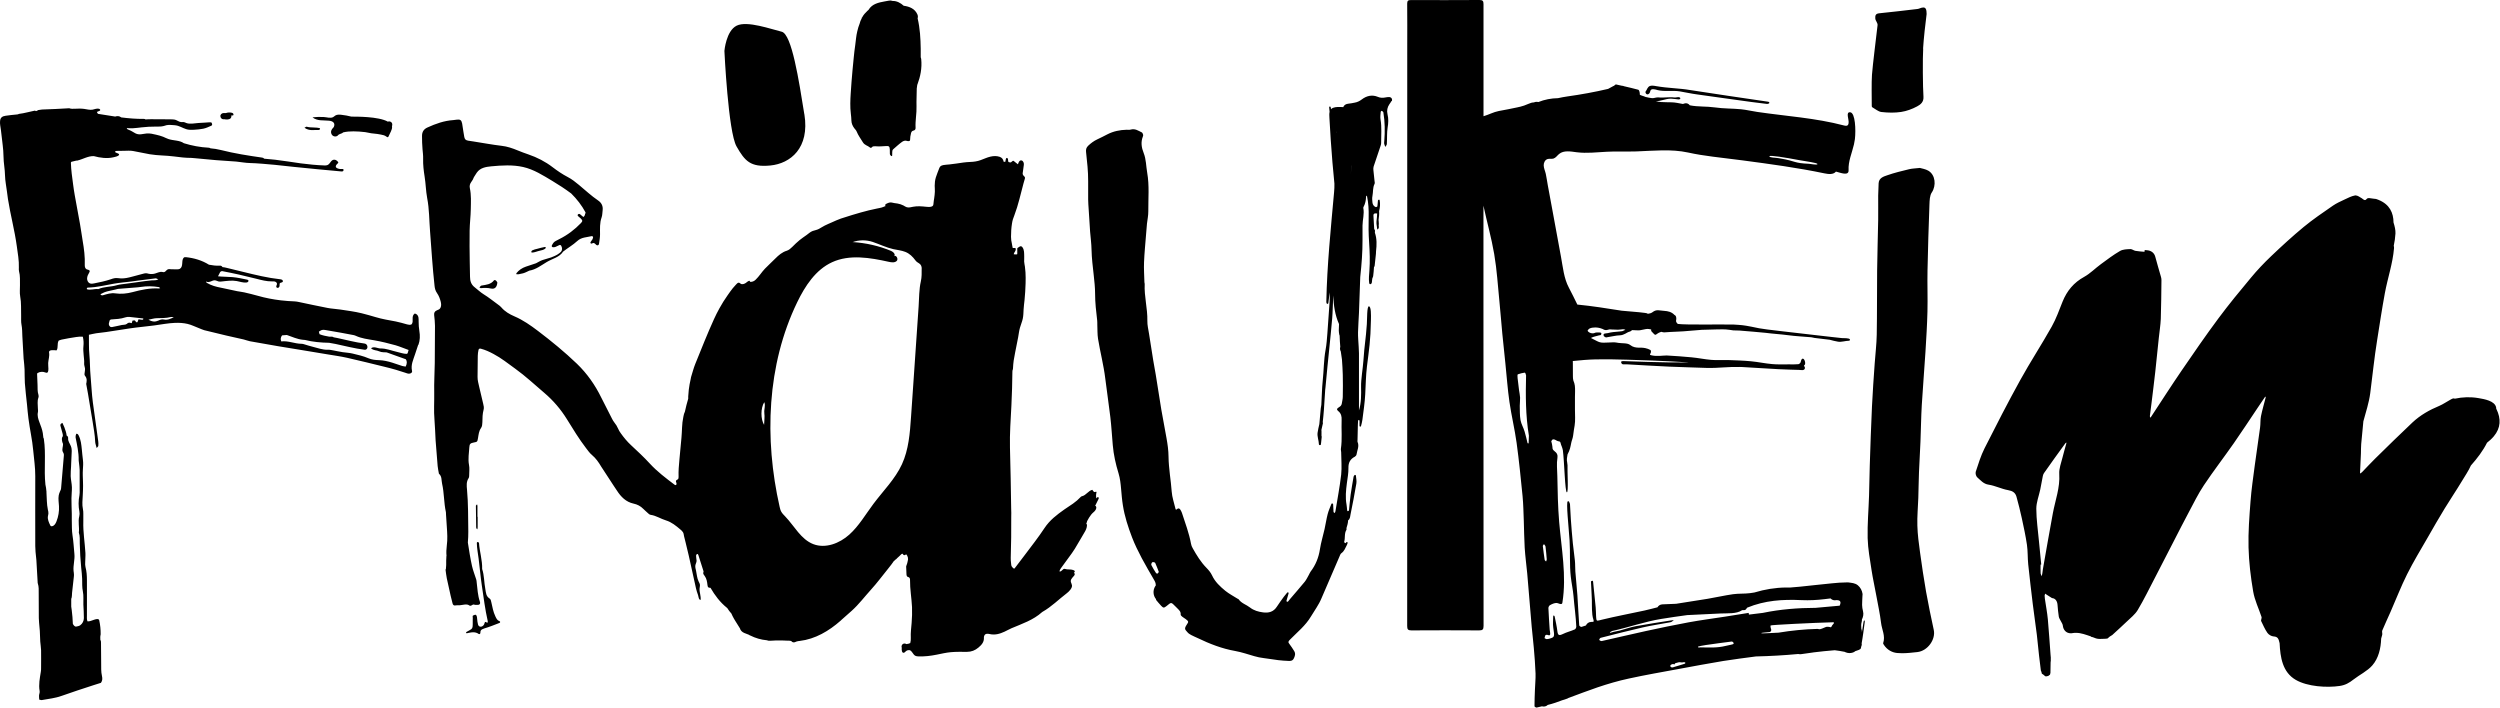 <svg width="318" height="90" viewBox="0 0 318 90" fill="none" xmlns="http://www.w3.org/2000/svg">
<path d="M59.307 80.419C59.307 80.419 59.271 80.461 59.278 80.475C59.292 80.574 59.384 80.553 59.448 80.539C59.497 80.525 59.546 80.518 59.589 80.504C59.617 80.504 59.645 80.49 59.666 80.49C59.765 80.468 59.871 80.447 59.969 80.44C60.04 80.433 60.11 80.426 60.181 80.426C60.428 80.426 60.667 80.475 60.9 80.645C60.921 80.659 60.942 80.666 60.97 80.659C61.041 80.659 61.104 80.581 61.104 80.49C61.097 80.257 61.175 80.137 61.323 80.052C61.393 80.01 61.478 79.975 61.591 79.94C62.246 79.749 62.881 79.489 63.523 79.242C63.544 79.235 63.572 79.221 63.586 79.199C63.635 79.143 63.642 79.058 63.537 79.016C63.233 78.91 63.142 78.664 63.015 78.41C62.733 77.832 62.634 77.204 62.493 76.591C62.451 76.415 62.43 76.224 62.268 76.126C61.816 75.837 61.816 75.392 61.732 74.92C61.57 74.074 61.605 73.2 61.33 72.375C61.365 71.247 60.999 70.168 60.928 69.055C60.928 69.005 60.822 68.956 60.752 68.949C60.731 68.949 60.71 68.949 60.696 68.956C60.667 68.977 60.653 69.04 60.653 69.09C60.667 69.752 60.794 70.401 60.879 71.05C61.034 72.206 61.118 73.369 61.295 74.525C61.52 76.027 61.704 77.529 62.042 79.009C62.042 79.03 62.042 79.058 62.042 79.087C62.042 79.143 62.014 79.213 61.971 79.213C61.957 79.213 61.936 79.213 61.922 79.192C61.831 79.115 61.767 79.094 61.718 79.122C61.668 79.143 61.64 79.213 61.619 79.305C61.584 79.46 61.492 79.573 61.351 79.658C61.295 79.693 61.238 79.707 61.182 79.714C61.013 79.735 60.865 79.644 60.808 79.453C60.773 79.333 60.745 79.207 60.731 79.08C60.703 78.875 60.688 78.678 60.667 78.473C60.667 78.438 60.646 78.403 60.632 78.368C60.625 78.346 60.618 78.332 60.618 78.325C60.618 78.318 60.583 78.276 60.554 78.227C60.54 78.198 60.519 78.198 60.498 78.198C60.477 78.198 60.456 78.212 60.435 78.205C60.42 78.205 60.385 78.205 60.35 78.219C60.294 78.234 60.237 78.255 60.188 78.29C60.167 78.304 60.153 78.311 60.139 78.325C60.11 78.368 60.117 78.494 60.139 78.593C60.139 78.65 60.132 78.713 60.132 78.769C60.132 78.847 60.132 78.917 60.132 78.995C60.132 79.679 60.146 79.862 59.962 80.017C59.948 80.024 59.934 80.038 59.92 80.045C59.828 80.116 59.687 80.186 59.49 80.299C59.448 80.32 59.419 80.341 59.37 80.363C59.349 80.377 59.328 80.391 59.307 80.412M60.759 67.109C60.759 66.65 60.759 66.192 60.759 65.741H60.731C60.731 65.283 60.731 64.825 60.731 64.366C60.731 64.296 60.703 64.218 60.681 64.148C60.66 64.211 60.533 64.275 60.533 64.338C60.54 65.255 60.554 66.164 60.569 67.081C60.569 67.165 60.611 67.271 60.724 67.327C60.731 67.257 60.752 67.179 60.752 67.109M29.697 14.636C29.718 14.467 29.626 14.375 29.499 14.347C29.245 14.283 28.978 14.297 28.731 14.382C28.632 14.382 28.526 14.382 28.428 14.382C28.223 14.382 28.019 14.565 28.033 14.777C28.04 14.988 28.209 15.179 28.428 15.171C28.491 15.171 28.555 15.171 28.618 15.171C28.653 15.179 28.681 15.193 28.717 15.2C28.865 15.214 29.013 15.2 29.154 15.157C29.387 15.094 29.464 14.876 29.422 14.685C29.542 14.699 29.64 14.692 29.697 14.636ZM40.702 16.314C40.159 16.151 39.56 16.278 39.003 16.116C38.953 16.102 38.883 16.173 38.728 16.25C39.348 16.694 39.947 16.504 40.526 16.532C40.617 16.532 40.723 16.497 40.709 16.307M49.86 16.074C49.867 16.025 49.881 15.982 49.888 15.933C49.965 15.559 49.599 15.362 49.338 15.475C48.132 14.798 45.277 14.84 44.699 14.833C44.276 14.727 43.853 14.65 43.416 14.601C43.162 14.572 42.887 14.558 42.669 14.685C42.563 14.749 42.478 14.84 42.373 14.897C42.041 15.08 41.527 14.897 41.167 14.883C40.695 14.854 40.222 14.876 39.75 14.925C40.032 15.165 40.406 15.263 40.772 15.298C41.139 15.334 41.513 15.312 41.872 15.355C42.105 15.383 42.373 15.454 42.478 15.658C42.556 15.799 42.535 15.975 42.471 16.123C42.45 16.166 42.429 16.201 42.401 16.236C42.401 16.236 42.401 16.236 42.394 16.236C42.274 16.349 42.182 16.469 42.133 16.624C42.069 16.814 42.126 17.04 42.253 17.188C42.38 17.336 42.591 17.392 42.782 17.343C42.894 17.308 43 17.23 43.071 17.131C43.12 17.103 43.176 17.075 43.226 17.054C43.24 17.054 43.296 17.026 43.296 17.026C43.346 17.005 43.402 16.99 43.451 16.969C43.522 16.948 43.592 16.899 43.642 16.842C44.072 16.737 44.516 16.708 44.96 16.708C45.461 16.708 45.961 16.751 46.455 16.807C46.955 16.927 47.477 16.997 47.998 17.04C48.147 17.068 48.294 17.089 48.443 17.117C48.689 17.16 48.936 17.216 49.133 17.364C49.197 17.413 49.275 17.477 49.345 17.442C49.387 17.421 49.416 17.378 49.43 17.336C49.542 17.096 49.655 16.857 49.768 16.624C49.768 16.624 49.761 16.624 49.754 16.624C49.86 16.412 49.895 16.229 49.86 16.067M51.975 44.514C51.911 44.718 51.876 44.838 51.848 44.944C51.791 44.972 51.749 45.014 51.707 45.014C51.291 45 50.896 44.852 50.494 44.76C49.796 44.605 49.126 44.309 48.386 44.323C48.196 44.323 47.998 44.239 47.801 44.203C47.611 44.168 47.42 44.14 47.195 44.295C47.498 44.605 47.914 44.528 48.238 44.69C48.548 44.845 48.964 44.796 49.183 44.824C50.057 45.141 50.804 45.409 51.622 45.698C51.798 45.945 51.784 46.262 51.601 46.629C51.446 46.6 51.305 46.593 51.164 46.551C50.734 46.417 50.318 46.262 49.888 46.128C49.345 45.959 48.795 45.832 48.21 45.811C47.759 45.797 47.3 45.761 46.849 45.564C46.215 45.289 45.524 45.134 44.847 44.972C44.438 44.873 44.015 44.859 43.592 44.796C43.176 44.732 42.76 44.641 42.351 44.563C42.133 44.528 41.907 44.471 41.689 44.485C41.033 44.514 40.434 44.267 39.813 44.119C39.426 44.027 39.052 43.9 38.671 43.787C38.58 43.759 38.481 43.731 38.382 43.731C37.487 43.731 36.648 43.315 35.781 43.428C35.659 43.165 35.691 42.908 35.88 42.659C36.084 42.645 36.303 42.624 36.486 42.61C37.17 42.843 37.804 43.146 38.488 43.216C38.594 43.23 38.7 43.237 38.805 43.245C39.813 43.498 40.822 43.583 41.865 43.604C42.14 43.646 42.415 43.696 42.683 43.752C43.91 44.013 45.115 44.33 46.363 44.485C46.87 44.549 46.863 43.752 46.363 43.696C45.185 43.548 44.05 43.237 42.894 42.991C42.746 42.956 42.591 42.934 42.443 42.906C42.38 42.857 42.302 42.822 42.196 42.822C42.084 42.822 41.978 42.822 41.872 42.822C41.449 42.751 41.033 42.666 40.645 42.511C40.617 42.406 40.589 42.3 40.561 42.187C40.695 42.109 40.807 42.011 40.934 41.976C41.075 41.94 41.23 41.947 41.379 41.976C42.041 42.081 42.697 42.208 43.36 42.321C43.797 42.399 44.241 42.476 44.678 42.568C44.875 42.603 45.08 42.631 45.256 42.716C45.989 43.054 46.786 43.146 47.568 43.28C48.499 43.442 49.416 43.668 50.325 43.921C50.607 43.999 50.882 44.112 51.157 44.21C51.411 44.302 51.664 44.401 51.982 44.521M22.111 40.34C21.702 40.559 21.3 40.742 20.842 40.643C20.581 40.587 20.355 40.678 20.13 40.784C19.749 40.953 19.375 40.953 18.889 40.664C19.312 40.58 19.622 40.481 19.925 40.474C20.518 40.453 21.11 40.481 21.695 40.333C21.822 40.298 21.97 40.333 22.104 40.34M20.37 36.653C20.271 36.681 20.243 36.695 20.221 36.695C19.065 36.625 17.959 36.864 16.852 37.16C16.133 37.351 15.399 37.421 14.652 37.316C14.123 37.238 13.623 37.407 13.122 37.548C13.002 37.583 12.89 37.597 12.77 37.428C13.087 37.245 13.397 37.118 13.729 37.041C14.067 36.963 14.405 36.892 14.744 36.815C14.842 36.794 14.934 36.752 15.033 36.745C15.745 36.688 16.464 36.632 17.176 36.575C17.423 36.554 17.669 36.54 17.916 36.498C18.685 36.378 19.446 36.392 20.207 36.519C20.25 36.519 20.278 36.575 20.37 36.646M20.137 35.539C19.813 35.701 19.566 35.638 19.326 35.659C19.03 35.687 18.734 35.715 18.438 35.758C17.606 35.87 16.767 35.99 15.935 36.103C15.569 36.152 15.188 36.181 14.835 36.286C14.074 36.512 13.249 36.441 12.509 36.773C12.022 36.709 11.536 36.942 11.057 36.794C11.007 36.632 11.092 36.589 11.198 36.582C12.319 36.554 13.404 36.272 14.504 36.082C15.237 35.955 15.977 35.898 16.718 35.807C16.986 35.772 17.253 35.729 17.529 35.694C18.29 35.595 19.051 35.497 19.813 35.405C19.883 35.398 19.968 35.461 20.13 35.532M13.968 40.721C14.039 40.678 14.081 40.636 14.123 40.636C14.737 40.594 15.357 40.573 15.949 40.368C16.111 40.312 16.295 40.298 16.464 40.312C17.056 40.368 17.641 40.439 18.226 40.509C18.255 40.664 18.149 40.678 18.05 40.671C17.909 40.664 17.768 40.636 17.62 40.615C17.564 40.756 17.529 40.869 17.486 40.974C17.253 41.08 17.282 40.791 17.091 40.749C17.049 40.749 16.95 40.77 16.852 40.784C16.823 40.89 16.795 40.981 16.767 41.073C16.746 41.087 16.718 41.108 16.704 41.108C16.485 41.003 16.33 41.01 16.125 41.2C15.985 41.327 15.703 41.299 15.491 41.341C15.294 41.383 15.103 41.426 14.906 41.468C14.687 41.517 14.469 41.567 14.25 41.602C14.18 41.616 14.109 41.588 14.032 41.574C13.693 41.292 13.905 40.989 13.968 40.714M53.222 43.872C53.434 43.287 53.441 42.688 53.342 42.102C53.272 41.708 53.258 41.313 53.251 40.918C53.251 40.742 53.251 40.566 53.23 40.396C53.187 40.136 53.039 39.945 52.764 39.875C52.242 40.234 52.687 40.855 52.355 41.257C52.172 41.355 51.982 41.313 51.784 41.264C51.305 41.137 50.825 40.981 50.339 40.89C49.486 40.728 48.626 40.594 47.787 40.34C47.195 40.164 46.596 39.995 46.003 39.846C45.115 39.628 44.199 39.515 43.289 39.374C42.753 39.289 42.196 39.275 41.668 39.17C40.448 38.937 39.235 38.669 38.016 38.415C37.846 38.38 37.67 38.345 37.501 38.338C36.902 38.317 36.317 38.274 35.717 38.204C34.723 38.084 33.758 37.901 32.799 37.626C32.228 37.464 31.642 37.323 31.064 37.189C30.775 37.125 30.472 37.097 30.183 37.041C29.499 36.9 28.816 36.737 28.132 36.603C27.497 36.484 26.891 36.322 26.327 35.99C26.256 35.948 26.186 35.863 26.235 35.807C26.39 35.92 26.616 35.877 26.792 35.807C26.975 35.736 27.152 35.638 27.349 35.659C27.511 35.673 27.659 35.772 27.821 35.807C27.941 35.835 28.068 35.821 28.188 35.807C28.83 35.736 29.478 35.638 30.113 35.75C30.508 35.821 30.902 35.969 31.304 35.941C31.389 35.941 31.48 35.913 31.544 35.856C31.607 35.8 31.628 35.687 31.565 35.623C31.53 35.595 31.487 35.581 31.445 35.574C30.825 35.44 30.204 35.306 29.57 35.25C28.956 35.194 28.343 35.215 27.73 35.144C27.828 34.954 27.927 34.77 28.019 34.58C28.019 34.58 28.019 34.58 28.019 34.573C28.096 34.559 28.153 34.524 28.202 34.481C28.209 34.481 28.216 34.481 28.23 34.481C29.69 34.756 31.142 35.081 32.587 35.454C33.25 35.623 33.92 35.807 34.603 35.793C34.737 35.793 34.871 35.779 34.998 35.828C35.125 35.87 35.238 35.983 35.231 36.117C35.231 36.258 35.097 36.385 35.153 36.519C35.203 36.632 35.365 36.646 35.456 36.568C35.548 36.491 35.576 36.357 35.569 36.244C35.569 36.173 35.548 36.103 35.583 36.047C35.661 35.92 35.887 35.969 35.964 35.842C36.014 35.764 35.964 35.652 35.887 35.595C35.809 35.539 35.71 35.532 35.612 35.518C34.054 35.349 32.524 34.975 31.001 34.601C30.282 34.425 29.556 34.249 28.837 34.072C28.66 34.03 28.477 33.988 28.294 33.974C28.237 33.861 28.125 33.776 27.955 33.791C27.49 33.819 27.039 33.755 26.581 33.671C25.706 33.121 24.684 32.818 23.648 32.712C23.584 32.712 23.521 32.705 23.465 32.719C23.401 32.74 23.359 32.789 23.317 32.846C23.183 33.05 23.197 33.304 23.175 33.551C23.161 33.791 23.098 34.066 22.886 34.185C22.781 34.249 22.647 34.256 22.527 34.263C22.273 34.27 22.019 34.263 21.765 34.249C21.533 34.228 21.364 34.192 21.187 34.376C21.082 34.489 20.969 34.622 20.814 34.622C20.757 34.622 20.701 34.608 20.645 34.594C20.327 34.531 20.017 34.714 19.707 34.799C19.446 34.869 19.164 34.876 18.903 34.82C18.79 34.792 18.685 34.756 18.572 34.756C18.459 34.756 18.346 34.785 18.233 34.813C17.761 34.94 17.282 35.074 16.802 35.194C16.33 35.32 15.844 35.44 15.357 35.412C15.11 35.398 14.871 35.349 14.624 35.377C14.441 35.398 14.264 35.461 14.088 35.525C13.397 35.758 12.685 35.906 11.973 36.047C11.797 36.082 11.614 36.117 11.444 36.047C11.198 35.955 11.064 35.666 11.078 35.398C11.092 35.13 11.219 34.89 11.353 34.658C11.388 34.601 11.416 34.545 11.409 34.474C11.388 34.319 11.162 34.319 11.021 34.256C10.838 34.171 10.775 33.931 10.782 33.72C10.824 32.684 10.69 31.647 10.514 30.625C10.394 29.913 10.302 29.201 10.175 28.489C9.957 27.262 9.724 26.043 9.506 24.823C9.421 24.358 9.358 23.892 9.294 23.42C9.174 22.525 9.047 21.643 9.019 20.741C9.019 20.692 9.019 20.642 9.054 20.607C9.076 20.579 9.118 20.572 9.146 20.565C9.329 20.515 9.513 20.473 9.696 20.431C9.738 20.431 9.781 20.431 9.83 20.424C10.542 20.262 11.198 19.825 11.945 19.86C12.727 20.078 13.609 20.191 14.391 20.015C14.575 19.973 15.019 19.895 15.132 19.719C15.265 19.5 14.673 19.479 14.617 19.296C14.673 19.261 14.73 19.204 14.786 19.197C15.11 19.183 15.428 19.183 15.752 19.183C16.154 19.183 16.563 19.134 16.943 19.211C17.641 19.352 18.339 19.493 19.044 19.62C20.081 19.796 21.117 19.761 22.153 19.902C22.872 20.001 23.599 20.085 24.325 20.085C24.423 20.085 24.522 20.092 24.621 20.107C25.587 20.198 26.545 20.297 27.511 20.374C28.35 20.445 29.196 20.494 30.042 20.551C30.12 20.551 30.19 20.572 30.268 20.579C30.747 20.628 31.227 20.72 31.713 20.734C32.256 20.748 32.799 20.783 33.342 20.826C34.427 20.903 35.513 21.023 36.592 21.143C36.831 21.171 37.071 21.192 37.304 21.22C39.334 21.432 41.371 21.622 43.402 21.806C43.472 21.806 43.55 21.82 43.613 21.784C43.705 21.728 43.733 21.587 43.656 21.509C43.635 21.481 43.289 21.509 43.226 21.495C43.063 21.467 42.725 21.397 42.711 21.192C42.697 21.009 42.887 20.861 43 20.741C43.014 20.727 43.028 20.706 43.035 20.685C43.035 20.656 43.021 20.621 43 20.6C42.767 20.29 42.408 20.184 42.126 20.515C41.978 20.685 41.872 20.903 41.66 20.995C41.534 21.051 41.386 21.051 41.252 21.044C40.258 21.009 39.271 20.91 38.284 20.783C37.191 20.635 36.105 20.445 35.005 20.318C34.533 20.262 34.068 20.219 33.595 20.184C33.546 20.114 33.475 20.064 33.363 20.05C31.586 19.796 29.817 19.521 28.075 19.077C27.645 18.971 27.208 18.901 26.771 18.866C26.715 18.823 26.644 18.795 26.545 18.788C25.46 18.732 24.416 18.534 23.387 18.217C22.837 17.822 22.062 17.907 21.413 17.681C21.187 17.604 20.976 17.491 20.757 17.399C20.475 17.287 20.172 17.209 19.876 17.139C19.481 17.04 19.072 16.948 18.671 16.976C18.149 17.019 17.726 17.216 17.225 16.962C16.957 16.828 16.718 16.638 16.436 16.539C16.302 16.49 16.133 16.433 16.125 16.293C16.386 16.314 16.647 16.321 16.908 16.314C17.275 16.293 17.641 16.243 18.008 16.201C18.607 16.13 19.213 16.102 19.82 16.102C20.151 16.102 20.489 16.116 20.814 16.032C20.941 15.996 21.067 15.947 21.201 15.919C21.399 15.877 21.596 15.884 21.801 15.898C22.076 15.912 22.358 15.926 22.626 16.003C23.126 16.159 23.528 16.455 24.064 16.504C24.275 16.525 24.48 16.511 24.691 16.504C25.079 16.483 25.474 16.448 25.861 16.37C26.228 16.293 26.524 16.144 26.87 15.996C27.018 15.933 27.018 15.806 26.905 15.595C26.863 15.517 26.186 15.595 26.094 15.595C25.812 15.602 25.53 15.623 25.248 15.644C24.769 15.679 24.141 15.82 23.69 15.644C23.577 15.602 23.479 15.538 23.359 15.524C23.253 15.51 23.14 15.538 23.027 15.524C22.795 15.51 22.597 15.341 22.379 15.263C22.167 15.186 21.942 15.186 21.716 15.179C20.898 15.179 20.081 15.171 19.27 15.165C19.016 15.165 18.762 15.165 18.515 15.193C18.452 15.143 18.374 15.115 18.276 15.122C17.31 15.136 16.358 15.052 15.406 14.932C15.392 14.918 15.378 14.904 15.364 14.897C15.139 14.735 14.892 14.749 14.652 14.826C13.926 14.72 13.193 14.594 12.467 14.481C12.403 14.41 12.354 14.333 12.326 14.241C12.431 14.192 12.537 14.149 12.65 14.1C12.685 14.086 12.72 14.072 12.735 14.044C12.791 13.959 12.685 13.86 12.586 13.832C12.312 13.762 12.037 13.903 11.762 13.952C11.416 14.008 11.064 13.903 10.711 13.853C10.316 13.797 9.914 13.811 9.52 13.832C9.28 13.846 9.026 13.853 8.808 13.769C7.651 13.825 6.502 13.91 5.353 13.931C5.191 13.952 5.022 13.98 4.86 14.001C4.838 14.015 4.817 14.03 4.789 14.044C4.697 14.107 4.556 14.178 4.479 14.086C4.479 14.086 4.472 14.072 4.465 14.065C3.774 14.199 3.104 14.41 2.406 14.488C2.343 14.537 2.251 14.551 2.174 14.558C1.68 14.601 1.187 14.657 0.7 14.727C0.298 14.784 0.045 14.953 0.009 15.39C-0.005 15.559 -0.005 15.743 0.023 15.912C0.171 16.772 0.228 17.639 0.348 18.499C0.475 19.387 0.411 20.283 0.545 21.171C0.658 21.904 0.609 22.659 0.742 23.392C0.855 24.026 0.912 24.668 1.01 25.309C1.328 27.326 1.863 29.293 2.138 31.316C2.258 32.225 2.434 33.135 2.399 34.058C2.399 34.206 2.378 34.362 2.42 34.503C2.583 35.088 2.526 35.687 2.54 36.286C2.547 36.759 2.484 37.245 2.568 37.703C2.724 38.521 2.66 39.339 2.688 40.164C2.702 40.537 2.66 40.918 2.731 41.278C2.829 41.771 2.822 42.265 2.843 42.765C2.893 43.731 2.949 44.697 3.006 45.67C3.006 45.719 3.02 45.768 3.027 45.818C3.062 46.213 3.111 46.607 3.125 47.002C3.147 47.573 3.125 48.151 3.161 48.722C3.231 49.639 3.337 50.548 3.436 51.465C3.492 52.057 3.541 52.649 3.619 53.241C3.788 54.595 4.105 55.928 4.225 57.295C4.324 58.381 4.493 59.459 4.486 60.559C4.472 63.527 4.486 66.488 4.486 69.456C4.486 69.703 4.5 69.957 4.521 70.204C4.549 70.549 4.599 70.895 4.627 71.24C4.683 72.185 4.733 73.129 4.789 74.067C4.789 74.116 4.789 74.166 4.81 74.215C4.951 74.624 4.923 75.054 4.923 75.477C4.923 76.52 4.93 77.571 4.937 78.614C4.937 78.812 4.958 79.009 4.972 79.213C5.001 79.559 5.043 79.904 5.064 80.25C5.092 80.701 5.092 81.145 5.12 81.596C5.142 81.963 5.219 82.337 5.226 82.703C5.24 83.451 5.226 84.198 5.226 84.945C5.226 85.121 5.226 85.298 5.191 85.467C5.064 86.271 4.895 87.074 5.043 87.906C5.078 88.09 4.972 88.294 4.965 88.491C4.951 88.653 4.987 88.816 4.994 88.992C5.135 89.02 5.233 89.069 5.325 89.048C6.178 88.893 7.045 88.809 7.87 88.505C9.202 88.026 10.556 87.596 11.903 87.152C12.227 87.046 12.558 86.947 12.84 86.856C13.052 86.56 13.031 86.271 12.974 86.01C12.84 85.439 12.876 84.868 12.868 84.297C12.861 83.451 12.861 82.597 12.847 81.751C12.847 81.646 12.847 81.526 12.791 81.434C12.784 81.42 12.77 81.406 12.763 81.399C12.763 81.279 12.763 81.166 12.756 81.046C12.77 80.983 12.77 80.92 12.77 80.849C12.77 80.842 12.777 80.835 12.784 80.828C12.798 80.779 12.805 80.729 12.805 80.673C12.812 80.081 12.749 79.481 12.622 78.903C12.558 78.628 12.128 78.776 11.945 78.84C11.677 78.931 11.416 79.058 11.127 79.037C11.014 78.769 11.064 78.487 11.057 78.219C11.05 76.753 11.071 75.28 11.057 73.813C11.057 73.235 11.021 72.671 10.873 72.114C10.824 71.931 10.831 71.727 10.838 71.529C10.838 71.134 10.887 70.74 10.866 70.345C10.789 69.005 10.556 67.68 10.598 66.333C10.605 66.009 10.605 65.685 10.598 65.36C10.598 65.163 10.591 64.959 10.549 64.768C10.422 64.19 10.5 63.563 10.528 62.977C10.528 62.872 10.535 62.766 10.542 62.66C10.542 62.547 10.549 62.428 10.556 62.315C10.57 61.969 10.57 61.617 10.556 61.271C10.542 60.771 10.507 60.263 10.542 59.763C10.57 59.333 10.605 58.938 10.549 58.508C10.486 58.064 10.457 57.612 10.408 57.161C10.345 56.569 10.295 55.97 10.02 55.42C9.957 55.293 9.886 55.145 9.696 55.18C9.621 55.378 9.595 55.535 9.618 55.653C9.802 56.604 10.027 57.549 10.006 58.529C10.006 58.649 10.041 58.776 10.048 58.895C10.077 59.192 10.126 59.488 10.133 59.784C10.14 60.63 10.133 61.476 10.133 62.329C10.133 62.554 10.147 62.78 10.105 62.999C9.964 63.69 9.964 64.38 10.098 65.071C10.133 65.262 10.133 65.473 10.084 65.663C9.9 66.354 10.119 67.052 10.027 67.743C10.189 68.201 10.133 68.681 10.147 69.153C10.175 70.183 10.225 71.198 10.33 72.227C10.38 72.699 10.436 73.165 10.45 73.637C10.464 74.173 10.429 74.709 10.542 75.237C10.655 75.773 10.584 76.344 10.605 76.894C10.627 77.472 10.676 78.043 10.669 78.621C10.669 78.974 10.493 79.333 10.197 79.538C10.027 79.651 9.844 79.665 9.654 79.707C9.654 79.707 9.64 79.707 9.632 79.707C9.477 79.665 9.358 79.545 9.266 79.347C9.245 78.769 9.202 78.191 9.125 77.613C9.104 77.465 9.083 77.31 9.061 77.155C9.061 76.831 9.061 76.506 9.061 76.175C9.167 75.999 9.146 75.555 9.167 75.4C9.245 74.744 9.315 74.081 9.386 73.425C9.4 73.306 9.414 73.186 9.407 73.066C9.407 72.918 9.372 72.77 9.358 72.629C9.287 71.903 9.541 71.191 9.463 70.457C9.386 69.675 9.35 68.885 9.224 68.11C9.118 67.461 9.153 66.82 9.132 66.178C9.132 65.903 9.132 65.635 9.132 65.36C9.118 64.705 9.083 64.042 9.09 63.386C9.09 62.914 9.16 62.449 9.146 61.976C9.132 61.504 9.012 61.039 8.991 60.566C8.977 60.157 9.019 59.742 9.04 59.34C9.04 59.213 9.054 59.086 9.054 58.959C9.076 58.43 9.104 57.894 9.125 57.366C9.125 57.337 9.125 57.302 9.118 57.281C9.118 57.267 9.118 57.246 9.118 57.232C9.118 57.062 9.076 56.893 9.012 56.738C8.885 56.414 8.631 56.118 8.667 55.751C8.681 55.575 8.596 55.462 8.476 55.406C8.462 55.244 8.427 55.089 8.385 54.933C8.272 54.539 8.124 54.158 7.94 53.791C7.799 53.855 7.637 53.961 7.68 54.13C7.764 54.447 7.849 54.757 7.94 55.074C7.969 55.187 8.004 55.307 7.997 55.427C7.997 55.462 7.983 55.49 7.976 55.519C7.926 55.575 7.891 55.653 7.877 55.751C7.856 56.012 7.919 56.245 8.018 56.47C8.032 56.795 7.856 57.14 7.976 57.443C8.018 57.542 8.081 57.627 8.11 57.725C8.138 57.817 8.124 57.916 8.117 58.014C8.004 59.354 7.898 60.693 7.778 62.033C7.771 62.117 7.764 62.202 7.736 62.286C7.708 62.371 7.666 62.442 7.63 62.519C7.553 62.681 7.503 62.85 7.468 63.02C7.391 63.471 7.482 63.936 7.503 64.394C7.539 65.05 7.426 65.706 7.186 66.319C7.08 66.601 6.897 66.904 6.601 66.939C6.552 66.939 6.502 66.939 6.467 66.918C6.432 66.897 6.411 66.855 6.389 66.813C6.213 66.453 6.037 66.072 6.093 65.678C6.107 65.565 6.15 65.452 6.157 65.332C6.171 65.163 6.129 64.987 6.086 64.817C5.938 64.112 5.959 63.379 5.91 62.653C5.91 62.611 5.91 62.569 5.91 62.519C5.91 62.505 5.91 62.491 5.903 62.477C5.882 62.195 5.84 61.913 5.776 61.631C5.572 59.713 5.868 57.761 5.579 55.836C5.572 55.772 5.543 55.716 5.515 55.674C5.494 55.476 5.473 55.286 5.445 55.089C5.367 54.616 5.191 54.172 5.022 53.728C4.867 53.319 4.719 52.889 4.824 52.424C4.86 52.261 4.817 52.078 4.817 51.909C4.817 51.465 4.719 51.021 4.888 50.577C4.93 50.471 4.923 50.323 4.888 50.21C4.754 49.808 4.789 49.378 4.775 48.962C4.761 48.497 4.733 48.032 4.719 47.573C4.719 47.545 4.719 47.517 4.733 47.496C4.747 47.474 4.768 47.46 4.789 47.446C5.078 47.27 5.452 47.249 5.762 47.376C6.129 47.531 6.15 47.207 6.157 46.918C6.157 46.671 6.115 46.417 6.129 46.17C6.157 45.726 6.326 45.289 6.241 44.845C6.164 44.422 6.953 44.556 7.193 44.57C7.447 44.21 7.221 43.738 7.468 43.322C7.574 43.287 7.708 43.223 7.849 43.195C8.462 43.075 9.068 42.956 9.682 42.871C9.95 42.836 10.204 42.807 10.479 42.822C10.5 42.822 10.514 42.822 10.528 42.836C10.542 42.85 10.549 42.864 10.549 42.885C10.634 43.266 10.655 43.654 10.612 44.041C10.57 44.422 10.612 44.788 10.641 45.169C10.662 45.515 10.732 45.86 10.704 46.206C10.683 46.445 10.782 46.636 10.81 46.847C10.838 47.087 10.761 47.334 10.746 47.58C10.746 47.651 10.761 47.742 10.803 47.792C11.134 48.165 11.014 48.581 10.965 48.835C11.057 49.35 11.127 49.716 11.191 50.076C11.325 50.88 11.458 51.69 11.592 52.501C11.656 52.868 11.726 53.234 11.776 53.601C11.903 54.461 12.079 55.314 12.107 56.188C12.114 56.428 12.22 56.661 12.297 56.992C12.403 56.851 12.495 56.788 12.502 56.717C12.523 56.52 12.523 56.315 12.495 56.125C12.269 54.475 12.03 52.833 11.811 51.183C11.663 50.076 11.628 48.955 11.522 47.841C11.43 46.925 11.458 46.008 11.367 45.085C11.289 44.274 11.325 43.456 11.31 42.582C11.614 42.518 11.924 42.441 12.234 42.392C12.65 42.328 13.073 42.3 13.489 42.236C14.497 42.088 15.505 41.926 16.52 41.771C17.543 41.616 18.579 41.538 19.608 41.398C20.503 41.278 21.392 41.101 22.287 41.066C22.809 41.052 23.338 41.08 23.852 41.2C24.381 41.32 24.853 41.581 25.361 41.764C25.573 41.842 25.777 41.947 25.988 42.004C26.926 42.243 27.871 42.469 28.816 42.688C29.542 42.857 30.275 43.012 31.001 43.181C31.269 43.245 31.523 43.357 31.791 43.407C32.961 43.618 34.138 43.83 35.316 44.027C36.514 44.232 37.72 44.422 38.918 44.619C39.828 44.767 40.73 44.915 41.639 45.071C42.471 45.212 43.31 45.324 44.135 45.508C45.735 45.867 47.329 46.269 48.922 46.657C49.408 46.777 49.888 46.896 50.36 47.037C50.748 47.15 51.143 47.277 51.523 47.404C51.7 47.46 51.876 47.545 52.059 47.531C52.179 47.524 52.292 47.474 52.369 47.383C52.398 47.355 52.412 47.319 52.419 47.277C52.419 47.235 52.419 47.193 52.405 47.15C52.242 46.403 52.567 45.768 52.792 45.071C52.926 44.669 53.053 44.26 53.194 43.858M102.311 14.537C101.621 10.237 100.718 4.336 99.428 4.033C98.138 3.729 95.05 2.601 93.704 3.264C92.357 3.927 92.145 6.479 92.145 6.479C92.145 6.479 92.625 16.772 93.689 18.626C94.747 20.48 95.452 21.298 97.99 21.051C100.528 20.805 103.009 18.845 102.319 14.544M116.693 10.758C117.074 9.736 117.293 8.671 117.18 7.536C117.173 7.445 117.145 7.367 117.116 7.29C117.116 6.93 117.116 6.571 117.116 6.211C117.095 4.907 117.025 3.603 116.722 2.334C116.771 2.178 116.771 2.002 116.686 1.819C116.369 1.114 115.706 0.832 114.952 0.733C114.55 0.367 114.071 0.106 113.521 0.12C113.401 0.063 113.253 0.049 113.091 0.078C112.358 0.226 111.505 0.289 110.898 0.768C110.736 0.895 110.581 1.072 110.461 1.276C110.426 1.304 110.384 1.332 110.348 1.368C110.088 1.614 109.827 1.889 109.665 2.214C109.665 2.214 109.665 2.228 109.658 2.228C109.643 2.228 109.636 2.228 109.622 2.228C109.622 2.249 109.622 2.27 109.622 2.291C109.608 2.326 109.594 2.362 109.58 2.397C109.474 2.58 109.404 2.771 109.354 2.982C109.213 3.306 109.129 3.645 109.044 3.99C108.903 4.554 108.868 5.132 108.79 5.703C108.628 6.782 108.551 7.868 108.438 8.946C108.339 9.919 108.283 10.892 108.212 11.865C108.156 12.732 108.121 13.592 108.226 14.46C108.262 14.749 108.29 15.031 108.297 15.32C108.304 15.693 108.445 16.011 108.656 16.299C108.762 16.441 108.903 16.567 108.967 16.73C109.164 17.23 109.488 17.646 109.756 18.097C109.982 18.478 110.37 18.513 110.645 18.753C110.856 18.936 110.927 18.605 111.096 18.619C111.18 18.626 111.272 18.591 111.357 18.605C111.822 18.647 112.287 18.605 112.745 18.577C113.077 18.549 113.168 18.654 113.183 19.007C113.19 19.183 113.183 19.359 113.19 19.543C113.19 19.662 113.253 19.754 113.338 19.832C113.352 19.846 113.38 19.867 113.394 19.86C113.429 19.846 113.486 19.825 113.486 19.796C113.5 19.641 113.493 19.486 113.493 19.331C113.493 19.197 113.521 19.063 113.634 18.971C114 18.654 114.353 18.323 114.748 18.041C114.91 17.928 115.149 17.836 115.382 17.928C115.439 17.949 115.509 17.956 115.58 17.949C115.678 17.949 115.763 17.9 115.763 17.794C115.763 17.505 115.812 17.223 115.883 16.941C115.925 16.779 116.003 16.652 116.179 16.617C116.39 16.575 116.475 16.441 116.461 16.236C116.411 15.327 116.616 14.424 116.581 13.515C116.559 12.803 116.609 12.098 116.609 11.386C116.609 11.351 116.609 11.315 116.609 11.28C116.63 11.104 116.658 10.934 116.679 10.758M117.236 34.157C117.236 34.7 117.257 35.25 117.131 35.793C116.898 36.815 116.919 37.929 116.849 38.972L116.172 48.856C116.073 50.252 115.981 51.648 115.883 53.037C115.742 55.089 115.587 57.189 114.726 59.058C113.859 60.94 112.337 62.435 111.096 64.098C110.102 65.424 109.263 66.897 108.029 68.004C106.795 69.111 105.012 69.809 103.461 69.217C101.874 68.61 101.05 66.911 99.872 65.685C99.689 65.494 99.499 65.311 99.372 65.078C99.266 64.888 99.216 64.669 99.167 64.458C97.207 55.808 97.539 46.431 101.402 38.451C102.403 36.378 103.75 34.312 105.844 33.353C108.071 32.331 110.666 32.775 113.056 33.304C113.401 33.382 113.81 33.438 114.064 33.191C114.311 32.944 113.986 32.373 113.711 32.592C113.972 32.416 113.648 32.042 113.359 31.922C111.801 31.274 110.137 30.893 108.452 30.794C108.53 30.794 108.649 30.724 108.727 30.71C108.84 30.681 108.953 30.653 109.058 30.632C109.277 30.597 109.495 30.576 109.714 30.569C110.151 30.569 110.595 30.632 111.011 30.773C111.885 31.069 112.724 31.485 113.627 31.69C114.134 31.802 114.656 31.845 115.142 32.035C115.706 32.254 116.094 32.648 116.447 33.128C116.581 33.318 116.757 33.396 116.94 33.523C117.152 33.664 117.243 33.903 117.243 34.157M97.221 52.558C97.292 53.009 97.207 53.481 97.193 54.045C96.749 53.305 96.735 51.937 97.214 51.155C97.412 51.613 97.151 52.078 97.228 52.558M59.405 70.852C59.405 70.852 59.405 70.803 59.405 70.775C59.405 70.775 59.405 70.775 59.405 70.782C59.405 70.803 59.405 70.831 59.405 70.852ZM59.476 69.795V69.809C59.476 69.809 59.476 69.802 59.476 69.795ZM138.957 62.301C138.421 62.42 138.161 62.999 137.632 63.118C137.604 63.118 137.575 63.133 137.547 63.147C137.519 63.161 137.498 63.182 137.477 63.203C137.167 63.527 136.849 63.809 136.483 64.063C136.123 64.317 135.757 64.543 135.397 64.796C134.438 65.473 133.529 66.157 132.859 67.172C132.084 68.35 131.209 69.456 130.363 70.584C129.94 71.141 129.517 71.705 129.087 72.262C129.066 72.29 129.045 72.319 129.01 72.326C128.925 72.354 128.735 72.121 128.692 72.051C128.622 71.931 128.622 71.783 128.608 71.649C128.58 71.423 128.559 71.198 128.566 70.965C128.594 70.098 128.615 69.238 128.622 68.371C128.629 67.504 128.629 66.636 128.629 65.769C128.636 65.417 128.643 65.071 128.622 64.719C128.594 62.124 128.53 59.523 128.467 56.929C128.425 55.145 128.559 53.368 128.65 51.592C128.728 50.154 128.756 48.715 128.777 47.277C128.777 47.221 128.777 47.164 128.791 47.115C128.798 47.08 128.812 47.051 128.826 47.016C128.848 46.953 128.848 46.889 128.855 46.819C128.876 46.502 128.89 46.184 128.939 45.874C128.989 45.55 129.052 45.226 129.115 44.894C129.242 44.224 129.376 43.562 129.51 42.892C129.588 42.49 129.623 42.081 129.736 41.694C129.842 41.306 130.011 40.939 130.095 40.544C130.18 40.157 130.18 39.762 130.201 39.367C130.222 38.965 130.279 38.57 130.321 38.169C130.392 37.464 130.434 36.752 130.455 36.047C130.469 35.574 130.469 35.102 130.441 34.63C130.427 34.39 130.406 34.15 130.37 33.917C130.342 33.699 130.279 33.48 130.272 33.262C130.265 33.043 130.293 32.818 130.279 32.599C130.265 32.211 130.3 31.809 130.067 31.471C130.025 31.415 129.976 31.351 129.905 31.33C129.835 31.309 129.75 31.33 129.687 31.372C129.623 31.408 129.56 31.464 129.496 31.499C129.468 31.52 129.433 31.535 129.412 31.57C129.405 31.591 129.397 31.612 129.397 31.633C129.39 31.845 129.397 32.056 129.397 32.275C129.397 32.366 129.341 32.366 129.271 32.359C129.165 32.359 129.059 32.359 128.953 32.352C128.953 32.204 129.059 32.084 129.13 31.957C129.2 31.831 129.249 31.661 129.151 31.549C129.038 31.549 128.932 31.549 128.819 31.549C128.763 31.372 128.756 31.182 128.714 30.999C128.643 30.703 128.601 30.428 128.601 30.117C128.601 29.547 128.636 28.975 128.728 28.411C128.756 28.228 128.791 28.052 128.848 27.876C128.897 27.706 128.967 27.544 129.031 27.375C129.531 26.064 129.82 24.689 130.187 23.335C130.243 23.138 130.293 22.941 130.356 22.75C130.37 22.701 130.384 22.645 130.377 22.595C130.363 22.482 130.251 22.412 130.173 22.32C130.032 22.144 130.088 21.961 130.124 21.763C130.166 21.509 130.194 21.249 130.229 20.988C130.251 20.833 130.222 20.663 130.124 20.537C130.06 20.445 129.947 20.381 129.835 20.403C129.729 20.424 129.644 20.508 129.595 20.607C129.546 20.699 129.531 20.811 129.475 20.896C129.468 20.91 129.01 20.523 128.967 20.494C128.946 20.473 128.918 20.452 128.883 20.452C128.855 20.452 128.833 20.459 128.812 20.473C128.721 20.523 128.629 20.656 128.544 20.663C128.481 20.663 128.312 20.635 128.269 20.586C128.22 20.537 128.234 20.311 128.213 20.233C128.199 20.191 128.178 20.142 128.143 20.114C127.938 19.973 127.903 20.431 127.896 20.523C127.896 20.537 127.896 20.558 127.882 20.565C127.868 20.579 127.846 20.579 127.825 20.579C127.783 20.579 127.741 20.579 127.698 20.579C127.691 20.579 127.677 20.579 127.67 20.579C127.67 20.579 127.663 20.565 127.663 20.558C127.607 20.262 127.459 20.057 127.17 19.951C126.789 19.817 126.38 19.832 125.985 19.923C125.548 20.022 125.16 20.219 124.737 20.367C124.314 20.523 123.863 20.586 123.412 20.6C122.813 20.621 122.228 20.713 121.635 20.805C121.339 20.847 121.05 20.889 120.754 20.917C120.486 20.945 120.218 20.953 119.965 21.002C119.824 21.03 119.683 21.087 119.584 21.199C119.513 21.277 119.478 21.383 119.443 21.474C119.309 21.834 119.154 22.193 119.041 22.56C118.935 22.898 118.893 23.272 118.893 23.625C118.893 23.878 118.928 24.125 118.914 24.379C118.907 24.661 118.865 24.936 118.83 25.211C118.801 25.415 118.759 25.627 118.745 25.831C118.724 26.064 118.724 26.212 118.477 26.282C118.266 26.346 118.04 26.325 117.821 26.303C117.272 26.247 116.708 26.191 116.165 26.296C115.897 26.346 115.615 26.437 115.347 26.36C115.192 26.318 115.065 26.219 114.924 26.141C114.684 26.014 114.423 25.937 114.155 25.887C114.021 25.866 113.888 25.845 113.754 25.831C113.634 25.817 113.535 25.782 113.422 25.761C113.175 25.718 112.985 25.803 112.767 25.909C112.717 25.937 112.661 25.958 112.626 26.007C112.59 26.05 112.576 26.12 112.611 26.163C112.626 26.184 112.64 26.191 112.64 26.219C112.562 26.226 112.499 26.268 112.414 26.303C112.329 26.339 112.238 26.367 112.153 26.395C111.963 26.451 111.765 26.48 111.568 26.522C111.216 26.593 110.87 26.67 110.518 26.755C109.82 26.924 109.136 27.128 108.445 27.333C108.367 27.354 108.297 27.375 108.219 27.403C107.803 27.53 107.38 27.657 106.971 27.798C106.57 27.939 106.189 28.115 105.808 28.285C105.505 28.419 105.202 28.545 104.906 28.693C104.652 28.82 104.419 28.983 104.166 29.116C103.912 29.25 103.651 29.286 103.383 29.377C103.08 29.483 102.854 29.716 102.601 29.892C102.304 30.103 102.001 30.308 101.719 30.533C101.381 30.801 101.078 31.111 100.768 31.415C100.563 31.612 100.352 31.809 100.077 31.894C99.506 32.063 99.033 32.465 98.624 32.881C98.194 33.325 97.729 33.727 97.299 34.178C96.876 34.622 96.566 35.151 96.122 35.574C95.945 35.75 95.713 35.863 95.459 35.856C95.431 35.856 95.403 35.842 95.388 35.821C95.381 35.807 95.388 35.786 95.381 35.772C95.339 35.567 94.916 35.962 94.846 36.004C94.683 36.103 94.507 36.173 94.317 36.138C94.183 36.11 94.105 35.955 93.964 35.955C93.816 35.955 93.675 36.145 93.584 36.237C93.45 36.371 93.33 36.512 93.21 36.66C92.977 36.949 92.766 37.252 92.554 37.555C92.174 38.091 91.821 38.655 91.504 39.233C91.257 39.677 91.031 40.129 90.82 40.594C89.967 42.469 89.213 44.387 88.437 46.297C88.219 46.833 88.078 47.411 87.901 47.968C87.873 48.067 87.859 48.165 87.845 48.264C87.845 48.264 87.598 49.23 87.542 50.421C87.542 50.52 87.542 50.619 87.542 50.711C87.38 51.253 87.239 51.803 87.119 52.367C87.041 52.55 86.964 52.727 86.942 52.924C86.942 52.974 86.921 53.023 86.914 53.072C86.724 53.925 86.766 54.806 86.682 55.674C86.597 56.604 86.513 57.535 86.421 58.465C86.357 59.185 86.287 59.904 86.315 60.63C86.315 60.743 86.315 60.877 86.237 60.954C86.167 61.025 86.054 61.039 86.005 61.123C85.948 61.215 86.005 61.335 86.04 61.441C86.075 61.546 86.054 61.694 85.941 61.708C85.892 61.708 85.843 61.68 85.8 61.652C84.708 60.827 83.587 59.981 82.656 58.966C81.902 58.141 81.077 57.38 80.259 56.618C79.773 56.167 79.35 55.653 78.969 55.117C78.835 54.933 78.708 54.736 78.624 54.525C78.504 54.242 78.349 53.989 78.151 53.749C78.024 53.594 77.926 53.411 77.834 53.234C77.383 52.353 76.924 51.472 76.487 50.584C75.698 48.969 74.676 47.51 73.385 46.269C71.827 44.774 70.15 43.4 68.429 42.095C67.499 41.39 66.54 40.714 65.454 40.248C64.813 39.973 64.228 39.635 63.769 39.099C63.656 38.965 63.508 38.852 63.367 38.754C62.754 38.31 62.162 37.823 61.513 37.428C61.104 37.175 60.759 36.836 60.378 36.54C59.934 36.202 59.786 35.743 59.786 35.2C59.786 34.566 59.758 33.931 59.751 33.297C59.737 31.979 59.709 30.653 59.737 29.335C59.751 28.419 59.871 27.509 59.885 26.593C59.899 25.704 59.955 24.809 59.765 23.935C59.701 23.639 59.772 23.385 59.948 23.145C60.089 22.955 60.209 22.757 60.279 22.539C60.406 22.363 60.505 22.158 60.653 21.954C61.09 21.34 61.781 21.227 62.486 21.157C63.819 21.03 65.229 20.945 66.54 21.242C67.894 21.545 69.085 22.313 70.262 23.018C71.094 23.512 71.891 24.04 72.659 24.611C73.378 25.323 73.999 26.12 74.478 27.015C74.478 27.058 74.478 27.1 74.478 27.142C74.45 27.149 74.429 27.171 74.422 27.206C74.415 27.354 74.351 27.481 74.224 27.587C74.224 27.587 74.224 27.594 74.21 27.601C74.196 27.601 74.189 27.587 74.175 27.579C74.027 27.488 73.921 27.34 73.773 27.241C73.689 27.185 73.576 27.199 73.498 27.297C73.442 27.375 73.484 27.446 73.534 27.495C73.646 27.601 73.766 27.685 73.879 27.798C74.119 28.038 74.119 28.137 73.9 28.369C73.103 29.201 72.194 29.892 71.158 30.407C70.996 30.484 70.84 30.576 70.685 30.653C70.439 30.773 70.312 30.985 70.199 31.217C70.135 31.337 70.227 31.457 70.382 31.45C70.481 31.45 70.587 31.436 70.671 31.401C70.833 31.337 70.988 31.238 71.151 31.175C71.249 31.133 71.341 31.175 71.397 31.281C71.531 31.556 71.552 31.817 71.327 32.056C71.278 32.113 71.214 32.162 71.158 32.204C71.115 32.239 71.066 32.254 71.031 32.289C71.024 32.296 71.01 32.303 71.002 32.317C70.721 32.5 70.41 32.627 70.1 32.747C69.734 32.846 69.367 32.959 69.007 33.078C68.697 33.184 68.472 33.346 68.183 33.487C67.752 33.621 67.322 33.769 66.892 33.917C66.399 34.087 65.999 34.362 65.694 34.742C65.694 34.742 65.666 34.82 65.666 34.862C65.666 34.862 65.708 34.883 65.729 34.89C65.778 34.89 65.828 34.89 65.955 34.89C66.103 34.855 66.321 34.82 66.54 34.763C66.815 34.686 67.069 34.545 67.329 34.425C68.175 34.284 68.803 33.776 69.557 33.325C70.276 32.895 71.165 32.726 71.623 32.007C72.215 31.542 72.878 31.168 73.435 30.653C73.957 30.167 74.647 30.188 75.275 30.033C75.374 30.012 75.451 30.125 75.437 30.237C75.423 30.308 75.395 30.385 75.359 30.449C75.275 30.604 75.07 30.787 75.106 30.893C75.183 31.126 75.395 30.851 75.557 30.921C75.684 30.971 75.754 31.069 75.846 31.154C75.987 31.267 76.17 31.203 76.191 31.027C76.248 30.625 76.325 30.23 76.325 29.821C76.325 29.088 76.269 28.355 76.53 27.636C76.628 27.354 76.614 27.037 76.657 26.733C76.72 26.198 76.509 25.789 76.071 25.493C75.204 24.908 74.45 24.189 73.646 23.526C73.195 23.152 72.737 22.785 72.215 22.518C71.538 22.165 70.904 21.735 70.297 21.27C69.36 20.551 68.323 20.022 67.21 19.641C66.751 19.486 66.3 19.317 65.856 19.134C65.193 18.859 64.516 18.626 63.812 18.549C62.599 18.407 61.401 18.175 60.195 17.991C59.053 17.822 59.13 17.935 58.947 16.765C58.891 16.412 58.848 16.06 58.785 15.714C58.7 15.27 58.531 15.165 58.101 15.221C57.953 15.242 57.798 15.27 57.65 15.277C56.487 15.355 55.422 15.736 54.372 16.215C53.885 16.433 53.681 16.793 53.681 17.294C53.681 17.851 53.695 18.415 53.744 18.971C53.779 19.38 53.836 19.782 53.822 20.191C53.801 20.96 53.892 21.707 54.012 22.468C54.16 23.371 54.167 24.294 54.336 25.19C54.611 26.6 54.59 28.024 54.703 29.434C54.879 31.739 55.02 34.051 55.274 36.35C55.309 36.681 55.38 36.984 55.584 37.273C55.817 37.605 55.965 37.992 56.064 38.387C56.12 38.634 56.148 38.888 56.035 39.134C55.944 39.346 55.753 39.402 55.563 39.48C55.295 39.586 55.189 39.797 55.225 40.086C55.274 40.537 55.33 40.996 55.33 41.454C55.33 43.033 55.323 44.605 55.302 46.184C55.288 47.425 55.203 48.673 55.232 49.914C55.253 51.084 55.161 52.247 55.267 53.418C55.344 54.278 55.352 55.145 55.408 56.005C55.486 57.098 55.57 58.184 55.669 59.276C55.697 59.6 55.775 59.925 55.831 60.256C56.233 60.595 56.134 61.088 56.233 61.518C56.508 62.709 56.451 63.95 56.719 65.142C56.74 65.24 56.719 65.346 56.733 65.445C56.769 65.953 56.804 66.46 56.832 66.968C56.889 67.778 56.945 68.589 56.832 69.4C56.776 69.844 56.755 70.281 56.797 70.711C56.797 70.725 56.783 70.725 56.783 70.74C56.755 71.12 56.748 71.494 56.755 71.874C56.74 72.037 56.726 72.206 56.719 72.368C56.691 72.382 56.67 72.46 56.677 72.502C56.726 72.855 56.762 73.207 56.832 73.559C56.987 74.307 57.156 75.047 57.326 75.794C57.396 76.119 57.481 76.436 57.565 76.753C57.615 76.951 57.734 77.063 57.96 77.007C58.009 76.993 58.059 76.986 58.108 76.993C58.362 77.014 58.616 76.979 58.862 76.936C59.137 76.894 59.434 76.831 59.673 77C59.941 77.197 60.082 76.809 60.322 76.908C60.435 76.958 60.576 76.936 60.696 76.943C60.984 76.965 61.14 76.809 61.041 76.534C60.766 75.731 60.731 74.892 60.632 74.06C60.632 74.032 60.632 74.011 60.625 73.983C60.618 73.891 60.604 73.792 60.569 73.686C60.392 73.122 60.174 72.587 60.04 72.001C59.821 71.014 59.666 70.013 59.511 69.012C59.546 68.547 59.575 68.089 59.568 67.623C59.539 65.847 59.568 64.063 59.405 62.294C59.356 61.793 59.3 61.278 59.61 60.813C59.673 60.714 59.68 60.566 59.68 60.44C59.68 60.009 59.744 59.565 59.659 59.142C59.511 58.374 59.659 57.627 59.701 56.865C59.723 56.47 59.842 56.365 60.265 56.287C60.717 56.202 60.717 56.202 60.801 55.73C60.879 55.286 60.907 54.835 61.189 54.44C61.33 54.242 61.351 53.968 61.358 53.707C61.365 53.171 61.372 52.642 61.513 52.12C61.584 51.867 61.527 51.613 61.464 51.366C61.295 50.647 61.118 49.935 60.956 49.216C60.865 48.793 60.738 48.384 60.745 47.94C60.766 47.051 60.759 46.156 60.773 45.268C60.773 45.014 60.815 44.76 60.865 44.514C60.893 44.373 61.006 44.309 61.154 44.351C61.725 44.499 62.254 44.746 62.768 45.021C63.762 45.543 64.636 46.248 65.546 46.904C66.85 47.841 68.02 48.941 69.24 49.977C70.375 50.943 71.327 52.057 72.109 53.319C72.885 54.574 73.646 55.829 74.549 57.006C74.781 57.309 75 57.627 75.296 57.873C75.79 58.289 76.149 58.804 76.473 59.354C76.84 59.96 77.27 60.531 77.637 61.137C77.897 61.567 78.201 61.976 78.475 62.406C78.976 63.189 79.625 63.852 80.576 64.056C81.07 64.162 81.479 64.373 81.824 64.726C82.001 64.909 82.198 65.064 82.381 65.24C82.494 65.346 82.6 65.459 82.762 65.487C83.46 65.586 84.059 66.002 84.722 66.199C85.42 66.411 85.991 66.883 86.541 67.348C86.668 67.454 86.794 67.567 86.879 67.708C86.971 67.863 86.971 68.046 87.013 68.216C87.084 68.476 87.147 68.744 87.21 69.005C87.351 69.562 87.485 70.126 87.612 70.683C87.93 72.065 88.212 73.454 88.529 74.835C88.592 75.124 88.691 75.406 88.79 75.689C88.853 75.858 88.86 76.309 89.121 76.309C89.177 75.808 88.952 75.357 88.987 74.85C89.001 74.688 89.05 74.525 89.029 74.37C89.008 74.222 88.924 74.095 88.86 73.954C88.656 73.531 88.635 73.052 88.536 72.594C88.487 72.382 88.423 72.171 88.444 71.952C88.465 71.741 88.592 71.564 88.606 71.353C88.606 71.226 88.571 71.099 88.564 70.965C88.564 70.789 88.487 70.606 88.627 70.5C88.649 70.479 88.677 70.465 88.705 70.465C88.775 70.465 88.811 70.542 88.832 70.606C89.05 71.275 89.262 71.945 89.474 72.622C89.488 72.657 89.495 72.685 89.495 72.721C89.495 72.756 89.474 72.791 89.459 72.826C89.41 72.988 89.544 73.144 89.65 73.284C89.882 73.602 89.946 74.011 89.988 74.406C90.002 74.525 90.023 74.666 90.129 74.73C90.2 74.772 90.291 74.758 90.376 74.772C90.933 75.731 91.588 76.605 92.463 77.31C92.477 77.324 92.498 77.338 92.512 77.352C92.66 77.599 92.836 77.832 93.034 78.043C93.076 78.156 93.125 78.262 93.182 78.368C93.302 78.607 93.436 78.833 93.576 79.058C93.584 79.073 93.591 79.087 93.605 79.101C93.774 79.376 93.943 79.651 94.119 79.926C94.183 80.194 94.408 80.405 94.683 80.518C94.867 80.595 95.043 80.659 95.226 80.729C95.254 80.743 95.283 80.757 95.311 80.772C95.353 80.814 95.403 80.842 95.431 80.835C96.086 81.166 96.812 81.378 97.539 81.441C97.665 81.491 97.806 81.519 97.962 81.505C98.441 81.469 98.92 81.455 99.4 81.463C99.639 81.463 99.879 81.477 100.119 81.491C100.267 81.498 100.57 81.477 100.683 81.568C100.711 81.589 100.732 81.625 100.76 81.646C100.831 81.709 100.937 81.73 101.028 81.709C101.134 81.688 101.226 81.632 101.332 81.596C101.458 81.554 101.599 81.54 101.733 81.526C103.7 81.293 105.442 80.257 106.908 78.967C106.936 78.939 106.964 78.917 106.993 78.889C107.007 78.875 107.028 78.861 107.042 78.84C107.479 78.466 107.909 78.079 108.339 77.691C109.249 76.873 109.982 75.893 110.8 74.991C111.575 74.145 112.245 73.221 112.971 72.333C113.112 72.164 113.246 71.987 113.38 71.811C113.465 71.705 113.542 71.578 113.634 71.459C113.634 71.451 113.634 71.437 113.641 71.43C113.754 71.332 113.859 71.226 113.972 71.127C114.007 71.127 114.036 71.113 114.05 71.078C114.05 71.064 114.064 71.05 114.064 71.043C114.184 70.937 114.303 70.824 114.423 70.718C114.48 70.662 114.67 70.45 114.769 70.422C114.79 70.443 114.811 70.465 114.846 70.472C114.875 70.521 114.896 70.584 114.966 70.606C115.079 70.648 115.178 70.577 115.262 70.507C115.495 70.732 115.565 71.099 115.453 71.402C115.431 71.557 115.382 71.712 115.326 71.853C115.305 71.91 115.276 71.966 115.269 72.023C115.255 72.086 115.262 72.15 115.269 72.213C115.283 72.502 115.29 72.791 115.305 73.08C115.305 73.193 115.347 73.313 115.446 73.369C115.495 73.397 115.544 73.397 115.594 73.425C115.721 73.482 115.763 73.637 115.756 73.778C115.742 74.934 115.953 76.069 116.01 77.225C116.038 77.888 116.01 78.558 115.96 79.221C115.911 79.862 115.819 80.49 115.854 81.131C115.869 81.357 115.84 81.582 115.784 81.801C115.629 81.871 115.467 81.914 115.29 81.928C115.142 81.822 114.917 81.829 114.79 81.963C114.677 82.083 114.649 82.252 114.705 82.4C114.67 82.626 114.705 83.14 115.008 83.02C115.072 82.992 115.114 82.943 115.164 82.894C115.234 82.816 115.333 82.753 115.439 82.717C115.495 82.717 115.551 82.703 115.608 82.696C115.636 82.696 115.657 82.696 115.685 82.696C116.024 82.774 116.115 83.253 116.426 83.415C116.545 83.479 116.686 83.486 116.82 83.493C117.61 83.521 118.378 83.429 119.147 83.274C119.746 83.154 120.338 83.013 120.945 82.957C121.628 82.894 122.312 82.915 123.003 82.915C123.56 82.915 124.032 82.731 124.463 82.365C124.871 82.019 125.196 81.66 125.153 81.082C125.153 81.075 125.153 81.061 125.153 81.054C125.153 81.04 125.153 81.018 125.16 81.004C125.16 80.976 125.16 80.955 125.175 80.934C125.224 80.743 125.351 80.624 125.555 80.617C125.654 80.617 125.76 80.617 125.858 80.645C126.542 80.814 127.17 80.631 127.776 80.349C128.079 80.208 128.361 80.045 128.664 79.912C130.018 79.34 131.428 78.875 132.556 77.86C132.577 77.846 132.598 77.832 132.619 77.818C133.754 77.176 134.671 76.238 135.7 75.456C135.954 75.266 136.412 74.814 136.356 74.455C136.306 74.145 136.088 73.983 136.278 73.658C136.363 73.51 136.49 73.39 136.603 73.256C136.652 73.2 136.701 73.129 136.708 73.052C136.715 72.974 136.673 72.89 136.596 72.876C136.962 72.551 136.384 72.453 136.137 72.439C135.926 72.424 135.714 72.439 135.503 72.375C135.467 72.368 135.432 72.354 135.397 72.354C135.157 72.361 135.059 72.721 134.777 72.699C134.77 72.537 134.868 72.389 134.96 72.262C135.291 71.797 135.637 71.339 135.975 70.873C136.229 70.528 136.49 70.175 136.715 69.809C136.997 69.351 137.265 68.878 137.54 68.413C137.667 68.201 137.787 67.983 137.914 67.771C138.104 67.468 138.259 67.158 138.266 66.791C138.266 66.756 138.266 66.728 138.252 66.7C138.238 66.672 138.203 66.65 138.168 66.665C138.189 66.657 138.266 66.319 138.287 66.277C138.358 66.129 138.443 65.988 138.527 65.847C138.689 65.579 138.887 65.325 139.126 65.128C139.296 64.994 139.472 64.747 139.451 64.521C139.444 64.437 139.387 64.352 139.303 64.345C139.444 64.056 139.585 63.774 139.726 63.485C139.754 63.422 139.789 63.344 139.747 63.288C139.712 63.231 139.627 63.231 139.571 63.259C139.514 63.295 139.472 63.351 139.437 63.407C139.401 63.154 139.408 62.886 139.472 62.639C139.514 62.449 139.303 62.611 139.211 62.59C139.105 62.569 139.028 62.406 138.957 62.329M63.269 35.941C63.219 35.87 63.17 35.75 63.078 35.673C63.029 35.631 62.874 35.609 62.846 35.645C62.444 36.188 61.838 36.223 61.252 36.322C61.21 36.328 61.168 36.35 61.14 36.378C61.083 36.434 61.034 36.498 60.984 36.561C61.048 36.596 61.118 36.66 61.182 36.653C61.612 36.611 62.028 36.603 62.458 36.702C62.93 36.808 63.212 36.533 63.262 35.948M67.612 31.943C67.612 31.943 67.612 31.943 67.618 31.951C67.555 32 67.569 32.134 67.675 32.127C67.992 32.127 68.338 31.957 68.648 31.894C68.916 31.838 69.198 31.781 69.395 31.584C69.473 31.506 69.395 31.401 69.296 31.415C68.972 31.471 68.655 31.563 68.338 31.647C68.119 31.69 67.915 31.753 67.71 31.845C67.668 31.859 67.64 31.915 67.612 31.951M171.951 20.974C171.951 21.03 171.951 21.093 171.937 21.15C171.902 21.495 171.852 21.834 171.803 22.172C171.852 21.77 171.895 21.369 171.951 20.974ZM170.203 19.683C170.203 19.683 170.203 19.683 170.203 19.677V19.683ZM170.019 16.835C170.019 16.835 170.005 16.835 169.991 16.835C169.991 16.8 169.991 16.772 169.984 16.737C169.998 16.772 170.005 16.807 170.019 16.842M147.403 72.749C147.319 72.862 147.29 72.946 147.241 72.96C147.185 72.974 147.079 72.939 147.051 72.897C146.839 72.565 146.621 72.227 146.451 71.874C146.409 71.79 146.487 71.564 146.578 71.515C146.663 71.466 146.91 71.529 146.945 71.607C147.128 71.994 147.262 72.396 147.403 72.756M177.034 12.873C177.147 12.605 176.992 12.359 176.703 12.345C176.534 12.345 176.357 12.366 176.188 12.401C175.864 12.471 175.568 12.45 175.251 12.316C174.524 12.013 173.819 12.189 173.22 12.648C172.924 12.873 172.628 13.007 172.282 13.064C172.036 13.106 171.789 13.169 171.549 13.184C171.19 13.212 170.971 13.36 170.858 13.628C170.393 13.592 169.914 13.578 169.554 13.719C169.448 13.762 169.371 13.818 169.307 13.889C169.293 13.797 169.272 13.705 169.258 13.614C169.258 13.585 169.18 13.536 169.145 13.543C169.117 13.543 169.068 13.614 169.068 13.649C169.089 13.839 169.103 14.03 169.124 14.22C169.068 14.467 169.089 14.749 169.103 15.016C169.202 16.885 169.329 18.76 169.484 20.628C169.561 21.538 169.646 22.447 169.737 23.357C169.737 23.723 169.737 24.083 169.695 24.449C169.279 29.081 168.8 33.734 168.708 38.373C168.708 38.444 168.722 38.521 168.75 38.592C168.765 38.627 168.828 38.662 168.863 38.655C168.898 38.655 168.955 38.599 168.962 38.57C169.025 38.112 169.082 37.647 169.138 37.189C169.152 37.562 169.152 37.936 169.131 38.31C169.047 39.677 168.948 41.045 168.842 42.406C168.786 43.104 168.743 43.801 168.616 44.485C168.377 45.79 168.391 47.115 168.25 48.426C168.144 49.441 168.137 50.464 168.074 51.486C168.067 51.634 168.017 51.782 168.003 51.93C167.94 52.6 167.876 53.27 167.82 53.939V53.946C167.735 54.313 167.644 54.687 167.594 55.06C167.538 55.533 167.749 56.026 167.763 56.498C167.763 56.668 168.024 56.668 168.024 56.498C168.024 56.47 168.024 56.435 168.024 56.407C168.031 56.4 168.038 56.393 168.038 56.379C168.074 56.09 168.102 55.794 168.13 55.505C168.116 55.505 168.109 55.505 168.095 55.505C168.095 55.258 168.095 55.011 168.095 54.764C168.095 54.75 168.088 54.736 168.074 54.722C168.13 54.419 168.215 54.123 168.278 53.827C168.285 53.784 168.278 53.749 168.25 53.721C168.306 53.206 168.363 52.684 168.398 52.17C168.461 51.303 168.511 50.428 168.567 49.561C168.567 49.484 168.588 49.413 168.595 49.336C168.68 48.419 168.765 47.503 168.856 46.586C168.927 45.867 169.004 45.148 169.075 44.429C169.202 43.118 169.35 41.806 169.455 40.488C169.526 39.642 169.526 38.796 169.575 37.95C169.582 37.83 169.582 37.703 169.589 37.583C169.639 38.838 169.808 40.079 170.323 41.221C170.308 41.496 170.301 41.778 170.294 42.053C170.294 42.222 170.33 42.399 170.358 42.575C170.358 42.61 170.379 42.652 170.4 42.688C170.414 43.167 170.442 43.646 170.485 44.126C170.421 44.316 170.442 44.507 170.548 44.704C170.59 45.042 170.64 45.381 170.696 45.719C170.739 46.375 170.788 47.023 170.802 47.679C170.83 48.602 170.816 49.526 170.802 50.45C170.802 50.746 170.724 51.042 170.675 51.338C170.64 51.549 170.52 51.683 170.33 51.789C170.034 51.965 169.991 52.106 170.224 52.29C170.605 52.593 170.675 52.981 170.654 53.418C170.605 54.637 170.746 55.864 170.562 57.084C170.541 57.225 170.598 57.38 170.598 57.528C170.605 58.472 170.696 59.431 170.598 60.369C170.421 61.927 170.118 63.464 169.871 65.015C169.864 65.064 169.85 65.114 169.829 65.156C169.808 65.198 169.766 65.226 169.737 65.262C169.702 65.212 169.632 65.17 169.625 65.121C169.604 64.796 169.596 64.472 169.575 64.148C169.575 64.112 169.526 64.056 169.491 64.042C169.455 64.028 169.378 64.049 169.364 64.077C169.195 64.514 168.99 64.951 168.877 65.403C168.715 66.03 168.624 66.672 168.483 67.306C168.292 68.159 168.031 68.991 167.897 69.851C167.735 70.916 167.355 71.868 166.706 72.713C166.614 72.833 166.572 72.981 166.494 73.108C166.318 73.411 166.177 73.736 165.959 74.004C165.359 74.737 164.732 75.449 164.119 76.168C164.02 76.281 163.935 76.408 163.837 76.513C163.808 76.542 163.738 76.563 163.703 76.542C163.667 76.528 163.632 76.457 163.639 76.415C163.724 76.105 163.823 75.794 163.907 75.484C163.921 75.442 163.907 75.378 163.872 75.357C163.844 75.336 163.759 75.343 163.738 75.371C163.59 75.54 163.449 75.71 163.315 75.893C163.012 76.316 162.695 76.732 162.413 77.176C161.99 77.832 161.376 77.994 160.657 77.895C160.065 77.818 159.494 77.662 159 77.275C158.535 76.908 157.915 76.753 157.555 76.231C157.527 76.196 157.47 76.182 157.428 76.161C156.906 75.829 156.342 75.54 155.863 75.153C155.193 74.603 154.552 74.011 154.171 73.186C154.009 72.833 153.741 72.516 153.466 72.234C152.74 71.494 152.211 70.627 151.711 69.731C151.612 69.555 151.527 69.365 151.499 69.174C151.252 67.821 150.766 66.538 150.343 65.24C150.294 65.1 150.223 64.966 150.146 64.839C150.04 64.677 149.892 64.585 149.715 64.761C149.61 64.874 149.546 64.839 149.518 64.705C149.349 63.978 149.088 63.252 149.039 62.519C148.996 61.8 148.891 61.102 148.813 60.39C148.729 59.622 148.644 58.853 148.637 58.085C148.63 57.281 148.517 56.492 148.376 55.709C148.172 54.503 147.925 53.312 147.72 52.106C147.474 50.633 147.255 49.152 147.015 47.679C146.917 47.066 146.79 46.452 146.691 45.839C146.508 44.711 146.332 43.576 146.155 42.441C146.071 41.898 145.93 41.355 145.944 40.812C145.979 39.233 145.528 37.696 145.605 36.117C145.605 36.047 145.57 35.969 145.57 35.898C145.549 35.053 145.486 34.206 145.521 33.361C145.57 32.169 145.69 30.978 145.782 29.793C145.817 29.349 145.852 28.898 145.894 28.454C145.951 27.932 146.071 27.417 146.064 26.896C146.05 25.253 146.212 23.603 145.923 21.968C145.775 21.136 145.796 20.269 145.478 19.472C145.196 18.774 145.091 18.083 145.373 17.364C145.401 17.294 145.429 17.209 145.408 17.145C145.373 17.033 145.323 16.885 145.239 16.842C144.795 16.631 144.379 16.321 143.829 16.483C143.667 16.532 143.483 16.504 143.307 16.504C142.447 16.525 141.622 16.694 140.854 17.089C140.431 17.308 140.008 17.526 139.578 17.724C139.141 17.928 138.774 18.203 138.421 18.534C138.168 18.781 138.118 19.007 138.146 19.324C138.28 20.565 138.421 21.799 138.414 23.046C138.414 23.822 138.414 24.597 138.414 25.366C138.414 25.563 138.421 25.768 138.436 25.965C138.478 26.614 138.52 27.255 138.562 27.904C138.598 28.425 138.619 28.947 138.661 29.469C138.725 30.237 138.83 31.006 138.844 31.774C138.866 32.846 139 33.91 139.119 34.975C139.204 35.764 139.296 36.561 139.296 37.358C139.296 38.507 139.43 39.642 139.564 40.784C139.585 40.953 139.571 41.13 139.578 41.306C139.606 41.898 139.578 42.504 139.669 43.09C139.944 44.788 140.388 46.452 140.593 48.165C140.79 49.794 141.044 51.422 141.234 53.051C141.375 54.236 141.439 55.434 141.545 56.618C141.65 57.845 141.918 59.036 142.278 60.207C142.475 60.855 142.546 61.518 142.602 62.181C142.666 62.872 142.715 63.57 142.828 64.26C143.046 65.671 143.49 67.031 143.998 68.357C144.343 69.259 144.781 70.14 145.232 71C145.732 71.952 146.289 72.869 146.818 73.799C146.945 74.018 147.037 74.236 147.008 74.497C146.987 74.518 146.959 74.539 146.945 74.568C146.621 75.089 146.67 75.759 147.044 76.21C147.044 76.252 147.044 76.295 147.058 76.316C147.262 76.563 147.474 76.817 147.692 77.049C147.981 77.345 148.045 77.352 148.383 77.091C149.011 76.591 148.919 76.534 149.575 77.197C149.631 77.254 149.68 77.303 149.737 77.359C149.962 77.592 150.223 77.789 150.181 78.177C150.174 78.262 150.301 78.382 150.392 78.452C150.526 78.565 150.688 78.642 150.822 78.748C151.196 79.044 151.224 79.066 150.949 79.467C150.583 80.017 150.759 80.081 151.055 80.433C151.175 80.581 151.358 80.687 151.527 80.779C151.788 80.92 152.07 81.032 152.338 81.159C153.868 81.9 155.447 82.513 157.132 82.809C157.548 82.879 157.957 82.999 158.366 83.112C159.155 83.338 159.931 83.627 160.756 83.711C161.376 83.782 161.99 83.902 162.603 83.972C163.047 84.029 163.498 84.05 163.942 84.071C164.168 84.078 164.408 84.05 164.535 83.824C164.718 83.486 164.845 83.14 164.591 82.767C164.408 82.499 164.253 82.21 164.048 81.963C163.794 81.667 163.879 81.575 164.097 81.35C165.014 80.412 166.057 79.587 166.748 78.424C167.206 77.656 167.749 76.936 168.095 76.097C168.342 75.498 168.609 74.906 168.863 74.314C169.364 73.144 169.864 71.98 170.372 70.81C170.442 70.655 170.499 70.45 170.626 70.366C170.999 70.105 171.126 69.696 171.324 69.322C171.38 69.217 171.444 69.033 171.401 68.984C171.267 68.836 171.225 69.097 171.126 69.09C171.07 69.09 170.964 68.963 170.978 68.921C171.133 68.42 170.971 67.863 171.267 67.391C171.295 67.341 171.288 67.264 171.267 67.186C171.366 66.862 171.472 66.524 171.479 66.185C171.733 66.023 171.733 65.713 171.782 65.459C172.05 64.141 172.311 62.822 172.529 61.497C172.586 61.166 172.494 60.806 172.466 60.461C172.466 60.439 172.395 60.418 172.353 60.404C172.339 60.404 172.304 60.418 172.29 60.44C172.247 60.503 172.191 60.559 172.177 60.63C172.05 61.391 171.909 62.145 171.803 62.914C171.711 63.577 171.662 64.246 171.592 64.909C171.592 64.959 171.5 65.001 171.444 65.029C171.436 65.029 171.359 64.966 171.359 64.93C171.331 64.683 171.324 64.437 171.281 64.197C171.112 63.281 171.204 62.364 171.324 61.448C171.408 60.806 171.535 60.164 171.521 59.523C171.507 58.839 171.754 58.388 172.346 58.085C172.438 58.035 172.536 57.908 172.55 57.81C172.628 57.274 172.931 56.759 172.677 56.202C172.649 56.139 172.677 56.054 172.677 55.977C172.691 55.328 172.705 54.68 172.72 54.031C172.72 53.855 172.727 53.686 172.748 53.509C172.748 53.474 172.811 53.439 172.839 53.411C172.875 53.446 172.931 53.474 172.931 53.509C172.931 53.735 172.931 53.953 172.931 54.179C172.931 54.214 172.987 54.278 173.016 54.278C173.051 54.278 173.114 54.228 173.121 54.193C173.185 53.925 173.269 53.664 173.298 53.389C173.432 52.304 173.601 51.239 173.657 50.147C173.721 48.969 173.735 47.785 173.876 46.614C174.144 44.422 174.334 43.414 174.383 40.7C174.397 40.037 174.412 39.029 174.137 38.965C173.862 38.902 173.904 40.622 173.862 41.228C173.721 43.287 173.573 43.71 173.425 45.881C173.361 46.833 173.107 48.243 173.128 49.195C173.15 50.203 173.157 51.225 172.861 52.205C172.861 52.177 172.861 52.149 172.861 52.127C172.861 49.73 172.861 47.334 172.861 44.944C172.861 44.669 172.839 44.394 172.825 44.119C172.797 43.498 172.727 42.878 172.741 42.258C172.755 41.44 172.832 40.622 172.861 39.797C172.924 38.281 172.966 36.759 173.023 35.243C173.023 35.194 173.023 35.144 173.037 35.095C173.199 33.586 173.319 32.07 173.312 30.548C173.312 29.927 173.312 29.3 173.312 28.679C173.319 27.939 173.566 27.199 173.41 26.451C173.403 26.409 173.425 26.353 173.446 26.311C173.664 25.909 173.749 25.472 173.763 25.013C173.763 24.971 173.798 24.922 173.812 24.879C173.841 24.915 173.883 24.943 173.89 24.978C174.066 25.831 174.115 26.698 174.094 27.573C174.066 28.679 174.073 29.716 174.151 30.829C174.228 32.035 174.278 33.241 174.186 34.446C174.151 34.954 174.087 35.461 174.158 35.969C174.165 36.032 174.179 36.096 174.228 36.131C174.327 36.202 174.461 36.089 174.489 35.976C174.538 35.786 174.51 35.426 174.623 35.257C174.644 35.222 174.658 35.186 174.665 35.137C174.715 34.749 174.75 34.362 174.771 33.974C174.813 33.931 174.849 33.875 174.856 33.798C174.898 33.403 174.94 33.015 174.983 32.62C175.004 32.395 175.039 32.183 175.032 31.957C175.124 31.161 175.152 30.371 174.884 29.596C174.884 29.518 174.891 29.441 174.898 29.356C174.898 29.257 174.863 29.187 174.799 29.152C174.764 28.581 174.736 28.01 174.701 27.431C174.687 27.206 174.792 27.114 175.074 27.149C175.11 27.149 175.145 27.157 175.173 27.157C175.173 27.312 175.166 27.467 175.145 27.629C175.102 27.981 175.053 28.306 175.11 28.651C175.11 28.672 175.117 28.686 175.124 28.701C175.138 28.863 175.173 29.032 175.187 29.194C175.533 29.039 175.307 28.715 175.392 28.517C175.384 28.334 175.377 28.193 175.363 28.045C175.363 28.031 175.363 28.017 175.349 28.003C175.37 27.805 175.406 27.608 175.42 27.403C175.434 27.22 175.434 27.037 175.42 26.853C175.547 26.402 175.575 25.944 175.497 25.479C175.497 25.443 175.42 25.38 175.413 25.38C175.356 25.415 175.272 25.457 175.272 25.507C175.243 25.754 175.243 26.007 175.201 26.247C175.201 26.289 175.039 26.36 174.983 26.339C174.729 26.233 174.602 26.007 174.574 25.754C174.546 25.486 174.517 25.197 174.574 24.936C174.679 24.428 174.595 23.885 174.842 23.392C174.891 23.293 174.863 23.145 174.842 23.025C174.792 22.553 174.736 22.088 174.694 21.615C174.679 21.467 174.687 21.312 174.729 21.171C174.997 20.346 175.286 19.521 175.561 18.697C175.617 18.534 175.681 18.358 175.681 18.189C175.674 17.195 175.779 16.194 175.603 15.2C175.547 14.89 175.603 14.558 175.624 14.234C175.624 14.178 175.737 14.079 175.758 14.093C175.836 14.128 175.899 14.199 175.956 14.262C175.97 14.276 175.97 14.312 175.97 14.333C176.167 15.524 176.174 16.715 176.082 17.914C176.075 18.041 176.047 18.168 176.068 18.288C176.097 18.429 176.167 18.555 176.216 18.689C176.28 18.57 176.393 18.45 176.407 18.323C176.435 17.949 176.421 17.576 176.435 17.202C176.449 16.878 176.449 16.553 176.505 16.236C176.604 15.665 176.632 15.094 176.491 14.53C176.379 14.058 176.47 13.642 176.738 13.247C176.823 13.127 176.921 13.007 176.978 12.866M225.066 13.05C225.037 12.93 224.826 12.923 224.706 12.909C223.719 12.768 215.978 11.625 214.998 11.456C213.553 11.21 212.115 11.216 210.67 10.956C210.522 10.928 210.352 10.899 210.19 10.892C210.056 10.892 209.929 10.906 209.824 10.956C209.697 11.019 209.605 11.146 209.535 11.266C209.464 11.386 209.415 11.541 209.323 11.639C209.323 11.647 209.309 11.654 209.309 11.661C209.267 11.774 209.379 11.95 209.478 11.992C209.612 12.048 209.746 11.943 209.824 11.837C209.852 11.795 209.887 11.71 209.887 11.703C209.958 11.322 210.155 11.343 210.352 11.351C210.507 11.351 210.691 11.421 210.888 11.47C211.805 11.682 212.742 11.47 213.673 11.625C214.427 11.752 215.175 11.921 215.936 12.02C216.613 12.105 221.914 12.866 222.774 12.972L224.755 13.219C224.868 13.219 225.087 13.176 225.059 13.057M217.769 19.902C217.769 19.902 217.797 19.923 217.811 19.93C217.804 19.93 217.79 19.916 217.783 19.909C217.783 19.909 217.776 19.909 217.769 19.902ZM234.012 77.042C232.99 77.127 231.968 77.225 230.945 77.317C228.689 77.324 226.447 77.5 224.234 77.959C223.642 78.036 223.056 78.107 222.464 78.177C222.45 78.107 222.443 78.029 222.429 77.959C221.442 78.114 220.455 78.283 219.468 78.431C217.917 78.671 216.352 78.875 214.808 79.157C212.989 79.489 211.177 79.876 209.372 80.264C207.49 80.673 205.622 81.124 203.747 81.54C203.732 81.54 203.718 81.54 203.704 81.54C203.634 81.54 203.549 81.498 203.472 81.455C203.457 81.406 203.443 81.357 203.422 81.314C203.486 81.23 203.549 81.138 203.634 81.124C205.403 80.673 207.18 80.215 208.964 79.806C210.084 79.552 211.227 79.383 212.362 79.171C212.453 79.157 212.552 79.136 212.63 79.094C212.728 79.037 212.813 78.96 212.911 78.889C212.806 78.896 212.7 78.889 212.594 78.91C211.086 79.15 209.577 79.376 208.075 79.651C207.377 79.778 206.7 80.031 206.01 80.215C205.756 80.285 205.488 80.306 205.234 80.377C205.079 80.419 204.924 80.468 204.769 80.511C204.797 80.468 204.818 80.426 204.839 80.377C204.917 80.349 204.987 80.313 205.051 80.264C207.145 79.813 209.182 79.073 211.311 78.727C212.404 78.551 213.504 78.389 214.611 78.241C216.021 78.17 217.431 78.1 218.841 78.036C219.708 77.994 220.892 78.107 221.59 77.62C221.604 77.62 221.618 77.62 221.632 77.613C221.661 77.606 221.689 77.606 221.717 77.606C221.745 77.606 221.766 77.606 221.787 77.606C221.809 77.606 221.837 77.606 221.858 77.606C221.957 77.606 222.055 77.578 222.168 77.395C222.189 77.359 222.217 77.331 222.239 77.296C224.509 76.365 226.729 76.224 229.176 76.337C230.163 76.379 231.122 76.33 232.102 76.21C232.348 76.182 232.595 76.154 232.849 76.119C232.969 76.252 233.138 76.344 233.363 76.358C234.04 76.267 234.259 76.485 234.012 77.021M212.467 84.762C212.425 84.67 212.517 84.564 212.594 84.529C212.686 84.487 212.792 84.445 212.89 84.48C212.911 84.487 212.933 84.501 212.954 84.508C212.975 84.515 213.003 84.508 213.017 84.494C213.045 84.466 213.031 84.424 213.053 84.395C213.067 84.374 213.095 84.36 213.123 84.353C213.243 84.318 213.363 84.282 213.483 84.254C213.518 84.247 213.553 84.233 213.595 84.233C213.638 84.233 213.68 84.233 213.722 84.24C213.828 84.254 213.934 84.275 214.032 84.254C214.075 84.247 214.11 84.233 214.152 84.233C214.23 84.233 214.378 84.219 214.378 84.325C214.378 84.424 214.223 84.452 214.131 84.48C213.877 84.557 213.624 84.642 213.37 84.713C213.243 84.748 213.116 84.79 212.989 84.825C212.89 84.853 212.756 84.917 212.651 84.896C212.58 84.882 212.496 84.825 212.467 84.762ZM215.999 82.245C216.246 82.16 216.528 82.132 216.782 82.083C216.845 82.069 216.916 82.062 216.979 82.048C218.072 81.885 219.165 81.745 220.265 81.603C220.265 81.603 220.272 81.603 220.279 81.603C220.356 81.603 220.49 81.702 220.49 81.751C220.49 81.808 220.561 81.843 220.49 81.914C220.427 81.977 219.842 82.076 219.496 82.16C218.403 82.435 217.388 82.358 216.274 82.344C216.19 82.344 216.098 82.393 216.028 82.344C215.957 82.294 215.999 82.252 215.999 82.245ZM224.036 80.539C223.987 80.468 224.77 80.447 225.136 80.391C225.207 80.377 225.334 80.186 225.305 80.123C225.235 79.933 225.178 79.636 225.221 79.559C225.263 79.489 230.551 79.221 233.215 79.15C233.237 79.192 233.307 79.178 233.272 79.27C233.237 79.362 233.06 79.489 233.004 79.636C233.004 79.636 232.976 79.686 232.962 79.714L232.94 79.742L232.891 79.792C232.891 79.792 232.447 79.651 232.193 79.778C231.953 79.89 231.587 80.031 231.467 80.038C231.34 80.052 231.305 79.996 231.206 79.996C229.528 80.038 227.872 80.201 226.229 80.475C225.496 80.497 224.086 80.609 224.036 80.539ZM196.238 69.492C196.245 69.456 196.252 69.421 196.267 69.386C196.302 69.337 196.344 69.273 196.393 69.21C196.464 69.315 196.577 69.414 196.591 69.527C196.661 70.063 196.704 70.606 196.746 71.148C196.753 71.233 196.689 71.332 196.661 71.423C196.598 71.353 196.485 71.282 196.478 71.198C196.393 70.655 196.33 70.112 196.252 69.492M225.066 19.881C225.066 19.698 227.096 20.036 228.852 20.367C229.634 20.515 231.178 20.699 231.178 20.868C231.178 21.037 230.233 20.833 230.099 20.833C228.132 20.755 228.457 20.494 226.525 20.17C226.433 20.156 226.342 20.142 226.25 20.121C225.855 20.05 225.066 20.064 225.066 19.881ZM194.476 55.385C194.469 55.723 194.455 56.061 194.441 56.4C194.398 56.393 194.356 56.386 194.307 56.379C194.194 55.885 194.074 55.392 193.933 54.905C193.792 54.412 193.503 53.946 193.411 53.446C193.306 52.847 193.327 52.226 193.313 51.613C193.313 51.267 193.369 50.915 193.355 50.569C193.341 50.252 193.263 49.935 193.221 49.618C193.157 49.11 193.087 48.602 193.038 48.095C193.024 47.933 193.002 47.644 193.066 47.615C193.348 47.51 193.644 47.446 193.947 47.397C193.968 47.418 193.996 47.439 194.025 47.46C194.053 47.552 194.081 47.644 194.116 47.735C194.053 50.288 194.053 52.84 194.469 55.378M236.797 81.857C236.966 80.948 237.072 80.017 237.199 79.101C237.206 79.044 237.199 78.924 237.149 78.917C237.1 78.91 237.058 79.03 237.044 79.094C236.966 79.545 236.91 79.989 236.832 80.44C236.832 80.44 236.832 80.447 236.832 80.454C236.832 80.405 236.832 80.356 236.832 80.313C236.832 80.194 236.804 80.088 236.762 79.989C236.747 79.707 236.712 79.418 236.797 79.143C236.832 79.023 236.846 78.91 236.832 78.812C236.987 78.487 237.079 78.135 236.973 77.733C236.91 77.479 236.86 77.211 236.86 76.951C236.86 76.57 236.888 76.182 236.903 75.801C236.917 75.745 236.924 75.696 236.917 75.632C236.917 75.618 236.917 75.597 236.917 75.583C236.917 75.569 236.917 75.547 236.917 75.533C236.917 75.533 236.917 75.526 236.91 75.519C236.853 75.111 236.642 74.723 236.324 74.455C235.958 74.152 235.535 74.145 235.084 74.081C235.027 74.074 234.978 74.081 234.922 74.081C234.28 74.081 233.631 74.138 232.997 74.201C231.657 74.328 230.318 74.49 228.978 74.624C228.541 74.666 228.111 74.702 227.674 74.737C227.512 74.737 227.35 74.73 227.188 74.73C225.806 74.744 224.466 74.969 223.162 75.364C222.979 75.392 222.789 75.421 222.605 75.449C221.886 75.54 221.153 75.484 220.441 75.583C219.355 75.738 218.291 75.985 217.205 76.168C215.872 76.386 214.533 76.584 213.201 76.802C212.312 76.838 211.65 76.859 211.459 76.873C211.163 76.887 210.952 77.042 210.832 77.247C210.606 77.303 210.373 77.359 210.148 77.423C209.831 77.493 209.506 77.571 209.189 77.656C207.377 78.05 205.551 78.389 203.754 78.826C203.479 78.896 203.316 78.946 203.211 78.946C203.056 78.946 203.049 78.798 203.02 78.346C202.999 77.987 203.006 77.62 202.971 77.261C202.872 76.189 202.752 75.118 202.647 74.046C202.647 73.997 202.633 73.856 202.555 73.87C202.478 73.877 202.365 73.933 202.372 73.99C202.393 74.335 202.428 75.322 202.456 75.674C202.527 76.718 202.442 77.183 202.548 78.219C202.597 78.72 202.802 78.946 202.675 79.094C202.541 79.101 202.541 79.101 202.407 79.108C202.069 79.115 201.843 79.312 201.73 79.559C201.547 79.629 201.357 79.693 201.166 79.742C201.166 79.742 201.152 79.742 201.145 79.742C201.053 79.742 200.884 79.615 200.877 79.545C200.786 78.276 200.729 77 200.645 75.731C200.574 74.716 200.461 73.707 200.384 72.692C200.348 72.234 200.377 71.769 200.327 71.311C200.257 70.577 200.137 69.844 200.066 69.111C199.968 68.096 199.883 67.081 199.813 66.065C199.77 65.403 199.728 64.74 199.7 64.077C199.594 63.993 199.672 63.718 199.425 63.767C199.178 63.823 199.545 67.095 199.65 68.751C199.749 70.295 199.629 71.825 199.806 73.362C199.897 74.187 200.081 74.998 200.151 75.823C200.25 77.084 200.454 78.452 200.504 79.714C200.504 79.827 200.412 80.017 200.32 80.059C199.763 80.306 199.312 80.391 198.769 80.659C198.607 80.736 198.48 80.779 198.389 80.779C198.219 80.779 198.135 80.624 198.099 80.299C198.022 79.665 197.881 79.044 197.754 78.417C197.747 78.361 197.676 78.318 197.634 78.269C197.613 78.318 197.564 78.361 197.564 78.41C197.564 78.875 197.507 79.347 197.571 79.799C197.754 81.04 197.775 81.04 197.042 81.251C196.95 81.279 196.859 81.286 196.767 81.293C196.732 81.293 196.704 81.293 196.668 81.293C196.605 81.244 196.541 81.202 196.464 81.173C196.492 81.046 196.52 80.92 196.57 80.807C196.591 80.772 196.689 80.743 196.767 80.743C196.795 80.743 196.816 80.743 196.83 80.757C196.915 80.793 196.986 80.807 197.035 80.814C197.218 80.814 197.197 80.638 197.169 80.426C197.155 80.313 197.127 80.201 197.12 80.088C197.063 79.171 196.993 78.262 196.957 77.345C196.957 77.218 197.049 77.035 197.155 76.979C197.402 76.838 197.726 76.683 198.022 76.697C198.198 76.704 198.551 76.951 198.692 76.774C198.727 76.732 198.734 76.675 198.741 76.619C199.284 73.235 198.614 69.795 198.325 66.383C198.163 64.437 198.128 62.477 198.092 60.524C198.078 59.77 197.98 58.966 198.107 58.226C198.135 58.064 198.121 57.894 198.05 57.746C197.98 57.591 197.867 57.5 197.74 57.394C197.641 57.316 197.543 57.225 197.5 57.105C197.472 57.027 197.472 56.95 197.472 56.865C197.458 56.618 197.38 56.372 197.324 56.132C197.324 56.118 197.324 56.104 197.324 56.09C197.324 56.083 197.345 56.075 197.352 56.075C197.387 56.054 197.394 56.012 197.416 55.977C197.458 55.906 197.543 55.878 197.62 55.885C197.832 55.892 197.994 56.083 198.205 56.125C198.269 56.139 198.332 56.139 198.389 56.167C198.466 56.209 198.501 56.294 198.515 56.379C198.53 56.449 198.544 56.52 198.572 56.583C198.6 56.654 198.628 56.724 198.656 56.795C198.713 56.95 198.769 57.112 198.797 57.281C198.988 58.748 199.065 62.59 199.305 62.625C199.538 62.66 199.347 59.847 199.39 59.178C199.326 58.437 199.235 58.733 199.39 57.803C199.714 57.203 199.756 56.844 199.862 56.329C199.918 56.033 200.059 55.765 200.102 55.399C200.158 54.884 200.25 54.398 200.292 54.137C200.405 53.467 200.327 52.776 200.334 52.092C200.334 51.563 200.334 51.042 200.334 50.513C200.334 50.034 200.377 49.533 200.32 49.061C200.306 48.948 200.285 48.835 200.25 48.729C200.214 48.617 200.158 48.511 200.13 48.398C200.081 48.215 200.073 48.024 200.073 47.841C200.073 47.256 200.066 46.678 200.066 46.093C200.066 46.036 200.066 45.98 200.059 45.923C201.046 45.818 202.04 45.733 203.027 45.712C204.353 45.691 205.671 45.712 206.997 45.754C208.054 45.79 209.119 45.825 210.176 45.86C211.657 45.91 213.137 46.008 214.618 46.086C214.667 46.086 214.723 46.114 214.773 46.121C214.723 46.121 214.674 46.114 214.618 46.107H214.596C213.772 46.107 212.947 46.107 212.122 46.093C211.269 46.079 210.416 46.065 209.563 46.036C208.541 46.001 207.511 45.959 206.489 45.931H206.461C206.376 45.931 206.228 45.945 206.214 46.022C206.2 46.1 206.235 46.29 206.433 46.346C206.595 46.346 206.757 46.346 206.919 46.346C206.947 46.346 206.968 46.346 206.997 46.346C208.766 46.445 210.543 46.558 212.319 46.636C213.898 46.706 215.478 46.741 217.057 46.798C217.085 46.798 217.12 46.798 217.149 46.798C217.846 46.819 218.544 46.777 219.242 46.734C219.94 46.692 220.638 46.657 221.336 46.678C221.414 46.678 221.498 46.678 221.583 46.685C223.141 46.77 224.692 46.882 226.243 46.96C226.772 46.988 227.3 47.009 227.829 47.023C228.161 47.03 228.492 47.044 228.816 47.051C229.049 47.051 229.486 47.185 229.578 46.868C229.599 46.784 229.585 46.692 229.528 46.621C229.514 46.6 229.493 46.579 229.479 46.558C229.465 46.537 229.465 46.502 229.479 46.48C229.486 46.466 229.5 46.459 229.514 46.452C229.599 46.389 229.62 46.283 229.62 46.184C229.62 46.057 229.585 45.931 229.528 45.811C229.465 45.677 229.338 45.543 229.204 45.67C229.098 45.768 229.084 45.945 229.042 46.072C229.007 46.177 228.851 46.318 228.746 46.325C228.358 46.361 227.963 46.354 227.568 46.346C227.033 46.346 226.497 46.361 225.961 46.346C225.778 46.346 225.594 46.332 225.418 46.311C224.509 46.234 223.613 46.036 222.711 45.952C221.738 45.86 220.758 45.832 219.778 45.797H219.736C219.461 45.79 219.186 45.79 218.911 45.797C218.636 45.797 218.361 45.797 218.086 45.797C217.945 45.797 217.811 45.782 217.67 45.776C216.831 45.705 216.006 45.529 215.167 45.451C214.124 45.346 213.074 45.282 212.03 45.218C212.009 45.218 211.995 45.218 211.974 45.218C211.692 45.212 211.403 45.261 211.121 45.268C210.959 45.268 210.804 45.268 210.641 45.268C210.5 45.268 210.359 45.254 210.225 45.226C209.838 45.141 209.809 45.19 209.979 44.866C210.028 44.774 210 44.556 209.936 44.521C209.739 44.408 209.513 44.33 209.288 44.281C209.126 44.246 208.964 44.232 208.801 44.224C208.738 44.224 208.682 44.224 208.618 44.224C208.555 44.224 208.498 44.224 208.435 44.224C208.075 44.21 207.716 44.168 207.363 43.886C207.018 43.611 206.383 43.689 205.883 43.618C205.692 43.59 205.509 43.548 205.319 43.541C205.305 43.541 205.283 43.541 205.269 43.541C204.832 43.541 204.388 43.597 203.958 43.59C203.859 43.59 203.761 43.583 203.662 43.569C203.309 43.527 202.978 43.287 202.64 43.132C202.499 43.068 202.499 43.061 202.365 42.991C202.527 42.906 202.717 42.822 202.886 42.793C203.168 42.744 203.288 42.659 203.577 42.631C203.627 42.631 203.711 42.511 203.69 42.385C203.669 42.251 203.288 42.3 203.105 42.293C203.027 42.293 202.95 42.3 202.886 42.335C202.788 42.385 202.675 42.406 202.555 42.399C202.308 42.392 202.055 42.272 201.935 42.074C201.998 41.954 202.083 41.835 202.231 41.771C202.583 41.616 203.225 41.595 203.782 41.821C203.817 41.835 203.845 41.842 203.88 41.856C204.05 41.976 204.261 42.025 204.466 41.962C204.543 41.933 204.628 41.912 204.712 41.898C204.712 41.898 204.734 41.898 204.748 41.898C204.776 41.898 204.811 41.898 204.811 41.898C204.818 41.898 204.825 41.898 204.832 41.898C204.903 41.898 204.973 41.905 205.044 41.912C205.29 41.926 205.544 41.933 205.798 41.94C205.939 41.94 206.052 41.926 206.151 41.912C206.249 41.891 206.341 41.877 206.447 41.877C206.538 41.877 206.637 41.898 206.75 41.954C206.686 41.983 206.355 42.124 206.355 42.124C206.355 42.124 205.756 42.201 205.185 42.243C204.959 42.258 204.741 42.321 204.522 42.37C204.346 42.406 204.043 42.406 203.993 42.497C203.944 42.582 204 42.723 204 42.751C204.148 42.878 204.233 42.92 204.303 42.92C204.367 42.92 204.416 42.899 204.494 42.885C205.016 42.815 205.53 42.666 206.052 42.652C206.574 42.638 206.997 42.258 207.166 42.222C207.518 42.152 207.561 41.99 207.589 41.99C207.617 41.99 208.266 42.011 208.287 42.018C208.766 42.06 209.253 41.792 209.725 41.849C209.831 41.863 209.929 41.884 210.028 41.905C210.014 42.018 210.028 42.102 210.07 42.152L210.388 42.483C210.43 42.526 210.479 42.575 210.543 42.582H210.599L210.67 42.547C210.705 42.526 210.733 42.504 210.761 42.476C210.916 42.356 211.107 42.272 211.311 42.208C211.459 42.243 211.607 42.286 211.678 42.279C212.221 42.229 212.763 42.215 213.306 42.187C213.581 42.173 213.849 42.159 214.124 42.145C214.159 42.145 215.316 42.06 216.465 41.954C217.832 41.912 219.249 41.87 219.538 41.905C219.849 41.94 220.173 41.968 220.483 42.025C220.483 42.025 220.807 42.025 221.259 42.046C221.71 42.067 224.572 42.335 224.579 42.335C225.531 42.462 226.49 42.511 227.441 42.638C228.414 42.772 229.401 42.807 230.381 42.899C230.522 42.913 230.663 42.963 230.804 42.984C231.446 43.068 232.087 43.146 232.729 43.216C232.729 43.216 232.729 43.216 232.736 43.216C233.089 43.308 233.441 43.407 233.801 43.463C234.252 43.534 234.731 43.343 235.189 43.343C235.274 43.343 235.337 43.252 235.309 43.174C235.239 42.977 234.463 43.019 234.287 43.005C233.857 42.963 233.427 42.913 232.997 42.864C232.32 42.786 231.636 42.709 230.959 42.631C229.578 42.476 228.203 42.321 226.821 42.152C225.475 41.983 224.079 41.87 222.767 41.553C222.556 41.503 222.33 41.475 222.112 41.433C221.583 41.334 220.547 41.285 220.547 41.285C218.791 41.242 214.477 41.341 213.447 41.207C213.342 41.193 213.172 40.925 213.193 40.812C213.271 40.467 213.222 40.143 212.982 40.058L212.961 40.03C212.615 39.677 212.171 39.572 211.692 39.543C211.445 39.536 211.198 39.473 210.952 39.466C210.895 39.466 210.839 39.466 210.782 39.466C210.543 39.487 210.366 39.586 210.197 39.712C210.19 39.712 210.183 39.72 210.176 39.727C210.021 39.839 209.817 39.889 209.598 39.917C209.577 39.896 209.549 39.882 209.535 39.868C209.422 39.79 207.948 39.656 206.285 39.522C204.402 39.226 202.527 38.923 200.637 38.74C200.278 38.02 199.94 37.294 199.559 36.589C198.924 35.398 198.805 33.995 198.558 32.67C198.184 30.653 197.817 28.63 197.444 26.614C197.253 25.584 197.063 24.555 196.873 23.526C196.788 23.061 196.725 22.588 196.626 22.123C196.548 21.763 196.365 21.397 196.358 21.03C196.351 20.699 196.527 20.332 196.845 20.233C197.084 20.156 197.352 20.241 197.599 20.17C197.895 20.078 198.078 19.782 198.318 19.585C198.917 19.091 199.791 19.268 200.553 19.366C201.836 19.528 203.098 19.366 204.381 19.303C205.622 19.232 206.891 19.303 208.146 19.261C210.31 19.183 212.601 18.936 214.723 19.401C215.746 19.627 216.789 19.789 217.832 19.923C217.811 19.909 217.783 19.895 217.762 19.874C217.783 19.888 217.804 19.909 217.832 19.923C219.115 20.092 220.406 20.233 221.675 20.403C225.157 20.868 228.64 21.333 232.073 22.052C232.581 22.158 233.208 22.229 233.533 21.827C234.076 21.954 235.182 22.44 235.14 21.643C235.077 20.529 235.57 19.465 235.824 18.365C235.873 18.147 235.916 17.921 235.944 17.695C236.078 16.532 235.993 14.361 235.359 14.283C234.724 14.206 235.218 15.2 235.14 15.658C235.126 15.75 235.112 15.841 235.048 15.912C234.936 16.039 234.731 16.003 234.562 15.961C230.917 15.002 227.251 14.784 223.55 14.241C222.845 14.142 222.154 13.966 221.449 13.896C220.349 13.79 219.228 13.825 218.136 13.663C217.064 13.508 215.999 13.607 214.942 13.395C214.787 13.184 214.533 13.064 214.195 13.184C214.152 13.198 214.11 13.212 214.068 13.226C213.814 13.176 213.567 13.127 213.313 13.085C212.411 12.923 211.509 13.099 210.62 12.873C211.255 12.873 211.882 12.549 212.517 12.549C212.531 12.549 212.545 12.549 212.566 12.549C212.883 12.556 213.201 12.627 213.525 12.648C213.595 12.648 213.757 12.62 213.736 12.5C213.722 12.38 213.574 12.359 213.49 12.352H213.483C213.405 12.352 213.334 12.366 213.257 12.38C213.179 12.394 213.102 12.408 213.031 12.401C213.017 12.401 212.996 12.401 212.982 12.401C212.298 12.302 211.621 12.471 210.93 12.387C210.916 12.387 210.895 12.387 210.881 12.387C210.768 12.387 210.648 12.415 210.529 12.436C210.409 12.464 210.296 12.493 210.176 12.486C210.169 12.486 210.162 12.486 210.155 12.486C209.873 12.464 209.591 12.394 209.302 12.33C209.246 12.302 209.189 12.274 209.119 12.253C208.935 12.204 208.759 12.133 208.59 12.062C208.59 12.006 208.576 11.943 208.576 11.858C208.569 11.703 208.491 11.442 208.392 11.414C207.793 11.252 207.187 11.111 206.581 10.97C206.496 10.928 206.397 10.906 206.292 10.906C206.052 10.85 205.812 10.793 205.572 10.744C205.572 10.744 205.565 10.744 205.558 10.744C205.488 10.744 205.368 10.829 205.319 10.906C205.276 10.92 205.241 10.934 205.199 10.956C204.987 11.075 204.769 11.188 204.55 11.308C202.837 11.71 201.131 12.02 199.368 12.267C198.967 12.323 198.572 12.401 198.177 12.486C197.31 12.5 196.471 12.662 195.681 12.979C195.667 12.979 195.66 12.979 195.646 12.972C195.449 12.93 195.272 12.958 195.117 13.028C194.892 13.028 194.659 13.099 194.412 13.212C194.06 13.374 193.686 13.501 193.313 13.592C193.298 13.592 193.284 13.592 193.27 13.592C193.2 13.599 193.136 13.621 193.073 13.642C192.276 13.825 191.444 13.966 190.648 14.121C189.978 14.248 189.358 14.594 188.702 14.784C188.702 10.032 188.702 5.28 188.702 0.529C188.702 0.127 188.603 0 188.194 0H188.18C186.749 0.007 185.318 0.014 183.887 0.014C182.456 0.014 180.94 0.014 179.473 0.007H179.466C179.114 0.007 178.994 0.099 178.994 0.472C179.015 2.277 179.001 4.089 179.001 5.894C179.001 30.47 179.001 55.046 178.994 79.622C178.994 80.052 179.093 80.186 179.53 80.186C179.537 80.186 179.544 80.186 179.551 80.186C180.975 80.172 182.399 80.172 183.816 80.172C185.233 80.172 186.686 80.172 188.117 80.186H188.138C188.575 80.186 188.709 80.081 188.709 79.615C188.695 66.439 188.695 53.27 188.695 40.093C188.695 35.447 188.695 30.808 188.695 26.163C189.132 28.214 189.71 30.244 190.063 32.317C190.422 34.432 190.514 36.272 190.732 38.408C190.866 39.741 190.965 41.08 191.092 42.42C191.212 43.703 191.353 44.979 191.487 46.255C191.656 47.876 191.769 49.512 192.001 51.126C192.255 52.868 192.671 54.581 192.911 56.322C193.221 58.578 193.447 60.848 193.672 63.118C193.771 64.162 193.785 65.205 193.827 66.256C193.87 67.391 193.87 68.533 193.94 69.661C194.01 70.761 194.159 71.86 194.264 72.96C194.328 73.602 194.37 74.236 194.426 74.878C194.56 76.499 194.694 78.128 194.835 79.756C194.913 80.652 195.033 81.54 195.103 82.435C195.195 83.514 195.287 84.593 195.322 85.671C195.343 86.355 195.265 87.039 195.244 87.723C195.216 88.428 195.188 89.133 195.188 89.838C195.188 89.887 195.357 90 195.442 90C195.449 90 195.456 90 195.463 90C195.688 89.944 195.907 89.894 196.133 89.845C196.189 89.859 196.252 89.873 196.323 89.873C196.563 89.88 196.739 89.796 196.866 89.669C197.204 89.584 197.535 89.492 197.86 89.38C198.142 89.281 198.417 89.182 198.699 89.076C198.924 89.013 199.157 88.942 199.383 88.851C199.425 88.837 199.46 88.809 199.495 88.787C200.736 88.329 201.97 87.85 203.218 87.427C204.515 86.99 205.84 86.602 207.18 86.313C209.302 85.848 211.445 85.481 213.574 85.086C215.442 84.741 217.318 84.388 219.193 84.078C220.575 83.852 221.964 83.69 223.353 83.5C225.143 83.458 226.934 83.359 228.725 83.19C228.774 83.204 228.83 83.211 228.887 83.211C228.95 83.211 229.021 83.211 229.084 83.211C229.606 83.14 230.128 83.07 230.642 82.992C230.642 82.992 230.656 82.992 230.663 82.985C231.573 82.879 232.475 82.774 233.378 82.71C233.801 82.76 234.224 82.83 234.647 82.915C234.682 82.936 234.717 82.957 234.759 82.971C235.077 83.098 235.38 83.105 235.697 82.999C235.817 82.957 235.909 82.901 235.986 82.83C236.31 82.724 236.663 82.626 236.705 82.45C236.719 82.379 236.733 82.316 236.747 82.245C236.79 82.153 236.818 82.055 236.818 81.956C236.818 81.935 236.818 81.914 236.818 81.892M244.615 6.183C244.686 5.013 244.918 2.855 245.066 1.784C245.066 1.198 244.954 0.952 244.65 0.952C244.517 0.952 244.354 0.994 244.143 1.079C244.072 1.107 243.988 1.135 243.91 1.142C242.282 1.332 240.653 1.53 239.025 1.692C238.552 1.741 238.517 1.995 238.538 2.362C238.559 2.637 238.855 2.919 238.827 3.194C238.686 4.47 238.207 8.234 238.115 9.51C238.045 10.483 238.087 12.464 238.087 13.444C238.087 13.508 238.101 13.614 238.143 13.635C238.531 13.853 238.912 14.199 239.321 14.248C239.751 14.297 240.181 14.326 240.618 14.326C241.02 14.326 241.429 14.297 241.816 14.241C242.514 14.135 243.226 13.874 243.854 13.536C244.27 13.31 244.707 13 244.665 12.316C244.58 11.104 244.552 7.388 244.629 6.176M245.729 24.477C246.307 23.603 246.194 22.25 245.285 21.714C244.925 21.502 244.467 21.439 244.213 21.361C243.621 21.425 243.219 21.432 242.839 21.524C241.908 21.749 240.97 21.975 240.068 22.292C239.596 22.454 239.003 22.623 238.961 23.307C238.933 23.836 238.912 24.358 238.905 24.886C238.898 25.909 238.919 26.938 238.905 27.96C238.869 30.11 238.792 32.268 238.771 34.418C238.743 37.139 238.771 39.853 238.721 42.575C238.7 43.794 238.545 45.014 238.461 46.234C238.334 48.06 238.2 49.879 238.115 51.705C237.995 54.214 237.918 56.731 237.833 59.248C237.791 60.524 237.784 61.8 237.742 63.069C237.685 64.867 237.523 66.657 237.565 68.448C237.601 69.823 237.861 71.191 238.066 72.551C238.228 73.609 238.468 74.659 238.658 75.717C238.869 76.887 239.13 78.05 239.271 79.228C239.37 80.081 239.849 80.898 239.539 81.801C239.518 81.864 239.596 81.97 239.645 82.048C240.047 82.654 240.667 83.006 241.33 83.063C241.534 83.084 241.739 83.091 241.95 83.091C242.599 83.091 243.248 83.013 243.896 82.943C245.2 82.795 246.237 81.336 245.976 80.13C245.63 78.516 245.285 76.894 244.996 75.266C244.7 73.602 244.46 71.924 244.227 70.253C244.072 69.125 243.917 67.997 243.889 66.862C243.854 65.692 243.967 64.514 244.009 63.344C244.044 62.258 244.051 61.18 244.094 60.101C244.143 58.783 244.235 57.464 244.284 56.153C244.347 54.602 244.361 53.044 244.453 51.493C244.587 49.251 244.777 47.009 244.918 44.76C245.024 43.047 245.13 41.341 245.172 39.628C245.214 37.894 245.144 36.159 245.179 34.418C245.236 31.619 245.32 28.813 245.426 26.014C245.447 25.493 245.454 24.879 245.729 24.471M262.832 56.428C262.677 57.013 262.494 57.591 262.353 58.184C262.184 58.881 261.895 59.593 261.937 60.284C262.05 62.026 261.436 63.612 261.126 65.269C260.689 67.638 260.273 70.02 259.857 72.396C259.829 72.565 259.815 72.742 259.787 72.918C259.766 73.045 259.73 73.172 259.709 73.299C259.66 73.172 259.575 73.038 259.568 72.911C259.547 72.551 259.561 72.185 259.561 71.818C259.589 71.818 259.618 71.818 259.646 71.811C259.547 70.831 259.448 69.844 259.357 68.864C259.23 67.482 259.025 66.094 259.018 64.712C259.018 63.901 259.343 63.09 259.519 62.272C259.611 61.835 259.681 61.384 259.773 60.94C259.829 60.686 259.85 60.39 259.991 60.186C260.88 58.91 261.796 57.648 262.713 56.386C262.741 56.343 262.79 56.315 262.825 56.28C262.832 56.329 262.854 56.386 262.839 56.435M317.526 52.022C317.526 51.965 317.526 51.902 317.512 51.846C317.357 50.978 315.968 50.76 315.263 50.64C314.255 50.464 313.254 50.499 312.26 50.711C312.217 50.689 312.168 50.675 312.126 50.675C311.957 50.675 311.787 50.788 311.611 50.887C311.167 51.126 310.758 51.422 310.293 51.62C309.031 52.142 307.861 52.804 306.867 53.735C305.266 55.237 303.701 56.788 302.129 58.325C301.551 58.889 301.008 59.488 300.444 60.066C300.374 60.136 300.275 60.179 300.19 60.235C300.19 60.15 300.204 60.073 300.204 59.988C300.24 59.213 300.275 58.444 300.31 57.669C300.324 57.274 300.31 56.872 300.345 56.477C300.43 55.519 300.529 54.553 300.62 53.594C300.938 52.41 301.332 51.239 301.494 50.013C301.783 47.771 302.009 45.522 302.369 43.287C302.686 41.285 302.989 39.275 303.356 37.28C303.708 35.37 304.357 33.523 304.519 31.584C304.526 31.464 304.519 31.358 304.484 31.267C304.596 30.745 304.674 30.223 304.702 29.702C304.723 29.243 304.603 28.771 304.455 28.299C304.448 27.072 303.962 26 302.559 25.429C302.51 25.408 302.453 25.387 302.397 25.366C302.355 25.352 302.319 25.338 302.277 25.323C302.185 25.295 302.108 25.288 302.03 25.288C301.805 25.253 301.579 25.232 301.36 25.197C301.346 25.197 301.325 25.197 301.311 25.197C301.227 25.197 301.114 25.225 301.071 25.281C300.973 25.401 300.895 25.45 300.818 25.45C300.677 25.45 300.564 25.309 300.416 25.218C300.176 25.07 299.88 24.858 299.64 24.858C299.619 24.858 299.598 24.858 299.57 24.858C299.097 24.943 298.646 25.183 298.195 25.394C297.702 25.627 297.194 25.852 296.743 26.163C295.481 27.037 294.198 27.904 293.02 28.877C291.589 30.061 290.214 31.323 288.868 32.606C287.973 33.459 287.112 34.369 286.323 35.32C284.906 37.012 283.503 38.725 282.185 40.495C280.57 42.666 279.033 44.901 277.503 47.136C276.178 49.075 274.909 51.056 273.619 53.016C273.591 53.058 273.541 53.093 273.506 53.136C273.492 53.058 273.457 52.988 273.464 52.91C273.527 52.381 273.598 51.846 273.668 51.317C273.83 49.963 274.007 48.61 274.155 47.256C274.31 45.839 274.451 44.415 274.599 42.998C274.683 42.187 274.817 41.369 274.853 40.559C274.909 38.923 274.916 37.28 274.937 35.645C274.937 35.511 274.923 35.37 274.881 35.236C274.641 34.376 274.373 33.516 274.148 32.648C274.014 32.141 273.591 31.859 273.097 31.831C273.005 31.831 272.928 31.809 272.879 31.809C272.801 31.809 272.766 31.852 272.787 32.028C272.399 31.993 272.011 31.979 271.631 31.908C271.412 31.873 271.208 31.683 271.003 31.683C271.003 31.683 270.989 31.683 270.982 31.683C270.538 31.704 270.037 31.711 269.671 31.922C268.825 32.409 268.042 33.008 267.253 33.586C266.527 34.115 265.885 34.785 265.11 35.215C263.784 35.941 262.917 36.991 262.36 38.366C261.93 39.438 261.542 40.544 260.978 41.545C259.688 43.844 258.243 46.05 256.974 48.349C255.395 51.204 253.907 54.109 252.434 57.027C251.961 57.965 251.651 58.987 251.32 59.988C251.249 60.193 251.341 60.573 251.503 60.714C251.933 61.088 252.286 61.553 252.955 61.652C253.794 61.779 254.584 62.195 255.423 62.343C255.994 62.442 256.346 62.66 256.494 63.175C256.741 64.077 256.974 64.987 257.171 65.903C257.418 67.031 257.658 68.159 257.827 69.294C257.947 70.112 257.904 70.958 257.989 71.783C258.165 73.482 258.37 75.181 258.574 76.88C258.736 78.177 258.927 79.467 259.089 80.764C259.195 81.653 259.272 82.541 259.371 83.429C259.441 84.05 259.519 84.67 259.596 85.284C259.66 85.403 259.695 85.544 259.723 85.692C259.85 85.756 259.956 85.841 260.055 85.939C260.104 85.975 260.167 86.01 260.224 86.045C260.323 86.017 260.428 85.996 260.534 85.981C260.605 85.918 260.675 85.869 260.753 85.819L260.767 85.791C260.767 85.791 260.788 85.728 260.788 85.692C260.795 85.664 260.802 85.629 260.816 85.601C260.83 85.192 260.837 84.621 260.837 84.268C260.837 84.17 260.851 84.078 260.865 83.993C260.858 83.888 260.851 83.782 260.865 83.676C260.851 83.549 260.844 83.415 260.83 83.281C260.71 81.78 260.626 80.271 260.485 78.769C260.4 77.902 260.238 77.042 260.111 76.182C260.09 76.041 260.076 75.9 260.076 75.766C260.076 75.681 260.125 75.597 260.153 75.512C260.217 75.562 260.273 75.604 260.337 75.646C260.555 75.787 260.774 75.928 260.992 76.062L261.056 76.083C261.436 76.119 261.683 76.45 261.718 76.943C261.761 77.444 261.796 77.945 261.881 78.445C261.916 78.65 262.064 78.84 262.156 79.037C262.24 79.207 262.367 79.376 262.388 79.559C262.445 80.144 262.832 80.553 263.396 80.553C263.467 80.553 263.544 80.553 263.622 80.532C263.77 80.504 263.918 80.497 264.059 80.497C264.722 80.497 265.328 80.743 265.948 80.948L266.019 81.011C266.111 81.025 266.202 81.046 266.287 81.082C266.653 81.237 266.823 81.272 267.112 81.272C267.239 81.272 267.387 81.272 267.591 81.258C267.831 81.258 267.951 81.237 268.078 81.216C268.254 81.04 268.451 80.891 268.684 80.772C268.719 80.736 268.754 80.708 268.79 80.673C269.361 80.144 269.946 79.629 270.503 79.087C270.996 78.607 271.574 78.17 271.92 77.592C272.716 76.26 273.393 74.857 274.112 73.482C274.923 71.917 275.727 70.345 276.538 68.772C277.151 67.581 277.757 66.383 278.392 65.198C279.019 64.028 279.597 62.829 280.33 61.73C281.55 59.904 282.89 58.169 284.144 56.372C285.174 54.898 286.154 53.389 287.155 51.902C287.458 51.444 287.768 50.992 288.078 50.534C288.107 50.499 288.135 50.471 288.17 50.435C288.177 50.485 288.205 50.534 288.191 50.577C287.994 51.359 287.761 52.135 287.599 52.924C287.5 53.404 287.55 53.918 287.479 54.405C287.268 56.012 287.014 57.62 286.802 59.227C286.605 60.743 286.379 62.258 286.266 63.781C286.118 65.727 285.963 67.68 286.013 69.626C286.062 71.508 286.288 73.39 286.605 75.244C286.795 76.351 287.31 77.402 287.669 78.48C287.705 78.586 287.634 78.727 287.62 78.854C287.613 78.903 287.592 78.96 287.62 79.002C287.874 79.51 288.092 80.045 288.417 80.504C288.579 80.736 288.931 80.941 289.206 80.955C289.763 80.983 289.841 81.3 289.947 81.737C289.947 81.766 289.961 81.794 289.968 81.822C290.052 83.606 290.327 85.502 292.026 86.482C293.514 87.342 295.974 87.497 297.624 87.251C298.329 87.145 298.815 86.863 299.365 86.433C300.12 85.841 301.135 85.361 301.762 84.635C302.545 83.733 302.848 82.471 302.883 81.23C302.933 81.068 302.975 80.913 303.017 80.75C303.06 80.581 302.961 80.356 303.024 80.201C303.356 79.411 303.722 78.628 304.068 77.846C304.773 76.246 305.4 74.61 306.183 73.045C306.993 71.43 307.931 69.886 308.833 68.321C309.531 67.095 310.236 65.875 310.97 64.669C311.675 63.506 312.45 62.378 313.148 61.208C313.536 60.552 313.994 59.904 314.297 59.213C315.101 58.31 315.834 57.344 316.349 56.315C316.659 56.069 316.955 55.808 317.209 55.505C318.111 54.433 318.139 53.255 317.554 52.05" fill="black"/>
</svg>
